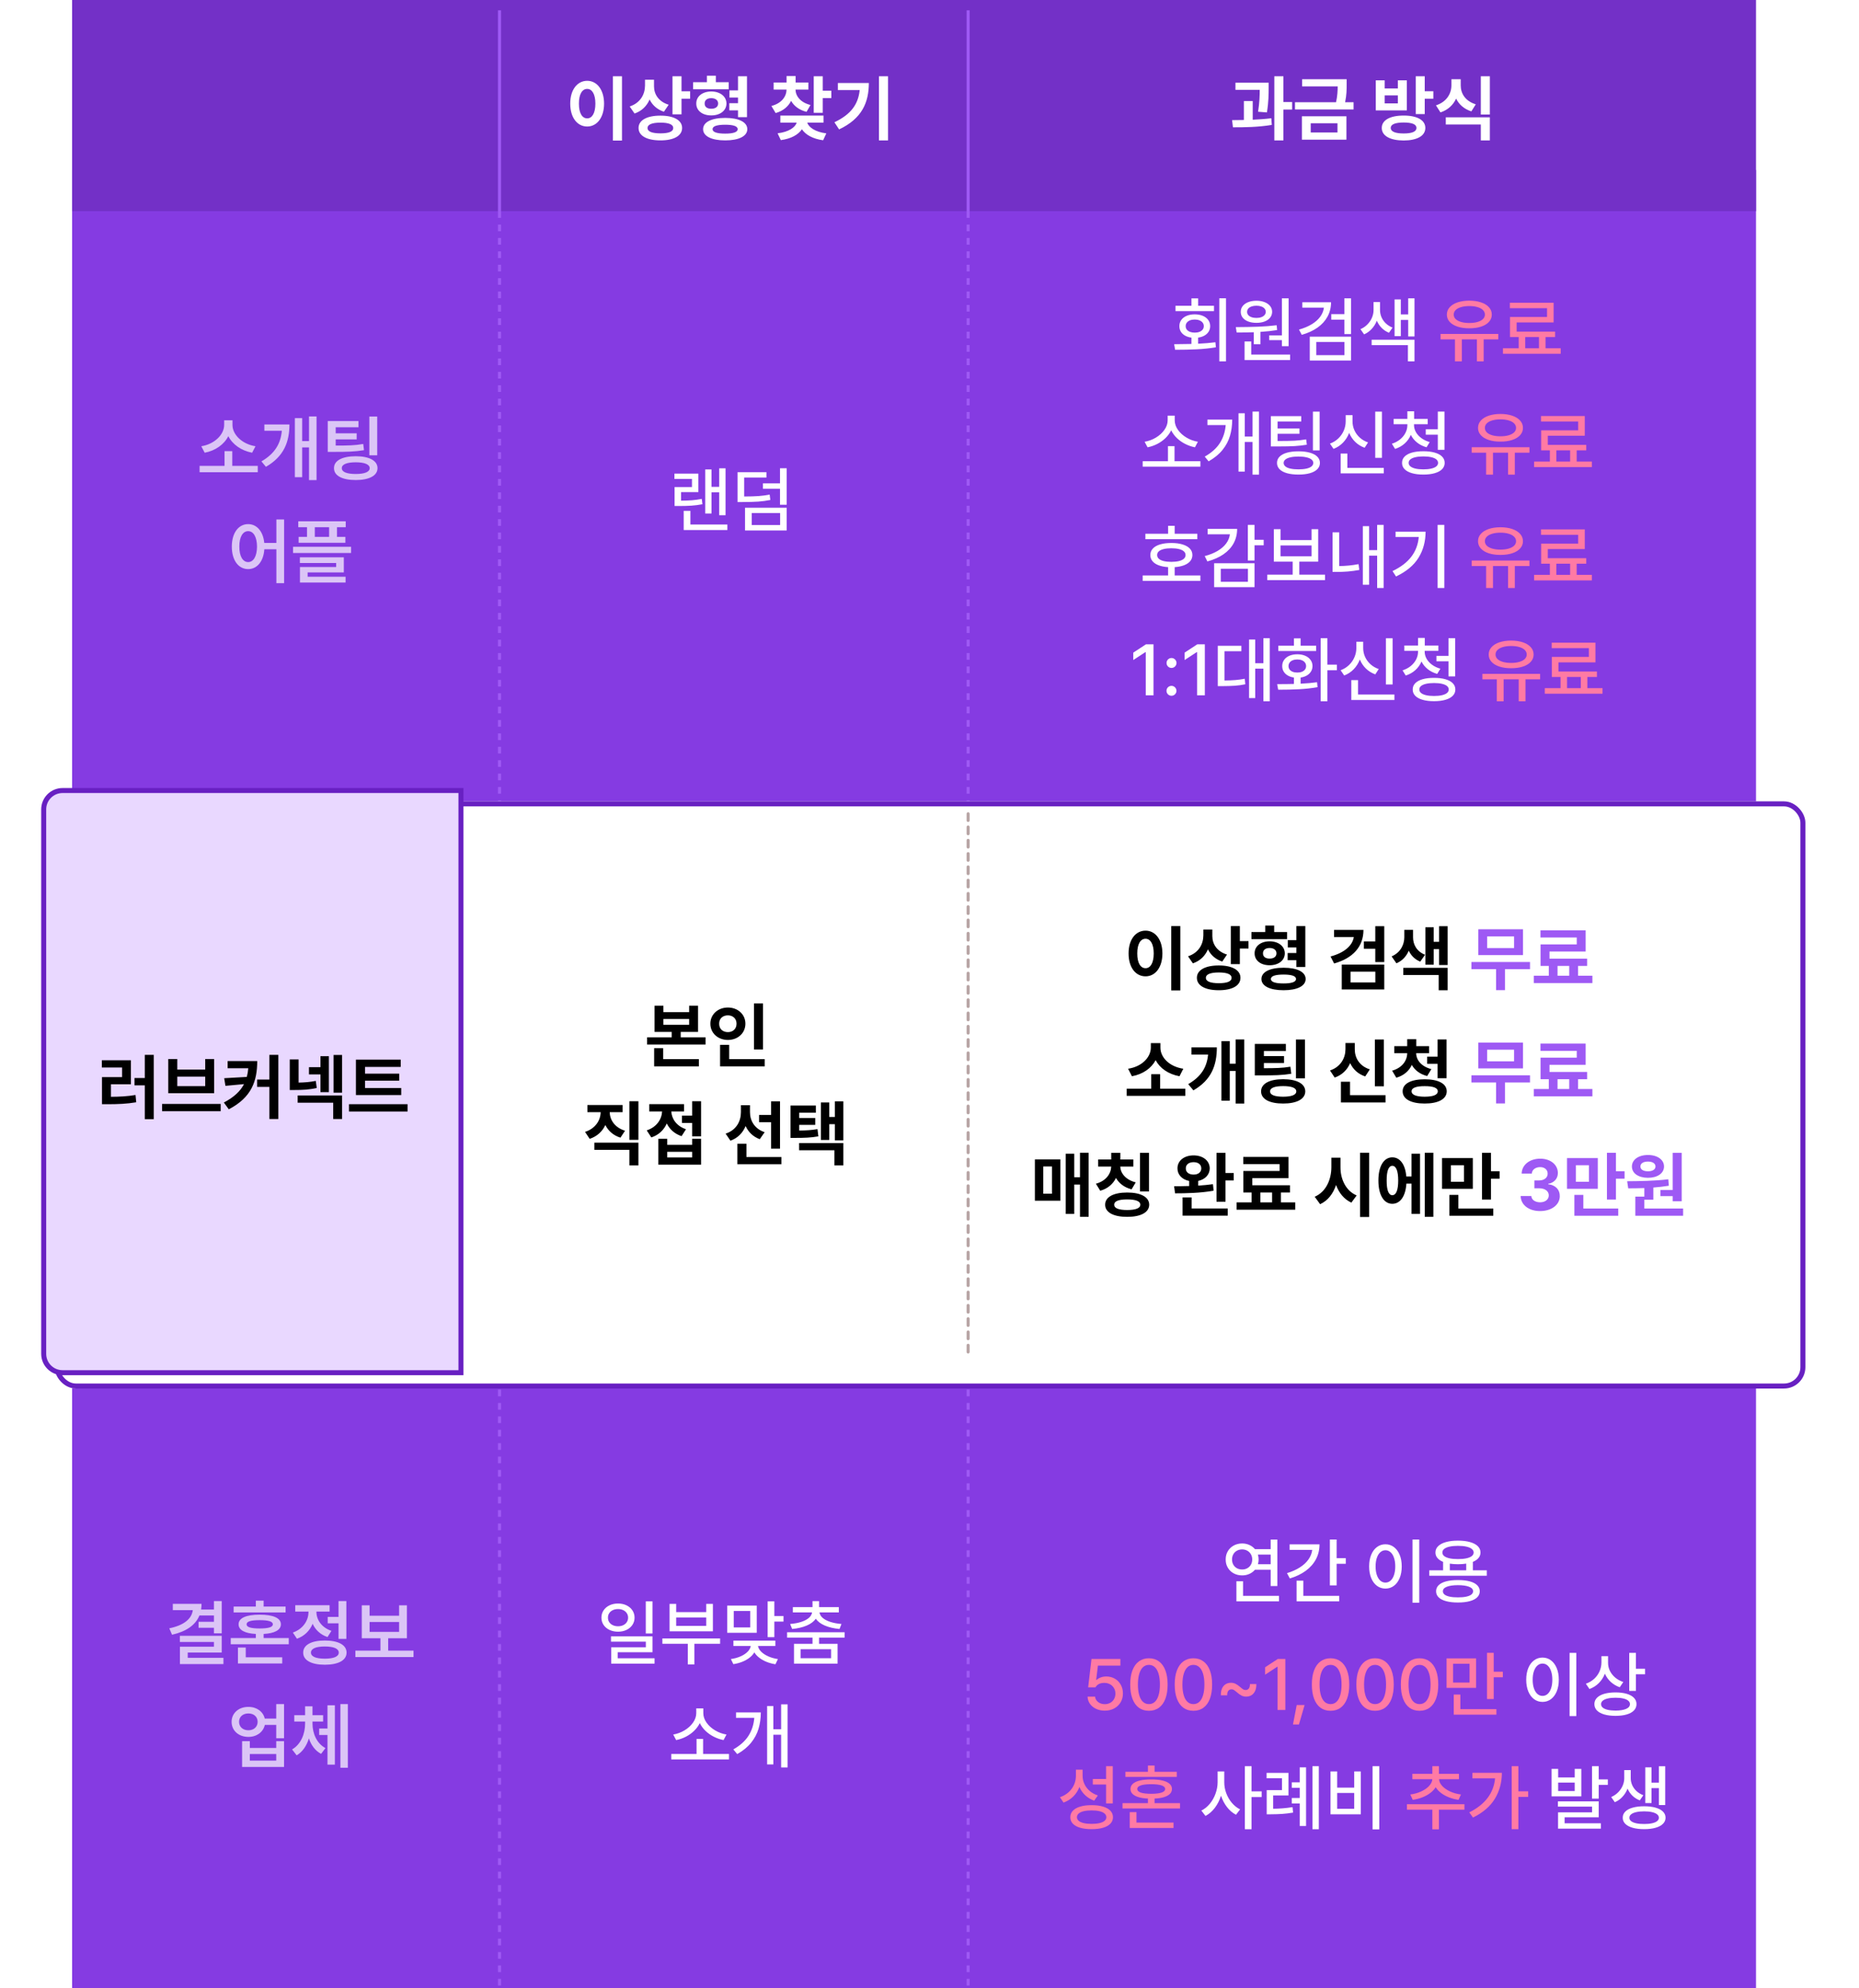 <svg width="361" height="386" viewBox="0 0 361 386" fill="none" xmlns="http://www.w3.org/2000/svg">
<rect x="14" y="33" width="327" height="353" fill="#853BE2"/>
<rect x="14" width="327" height="41" fill="#7330C7"/>
<path d="M140.892 100.032H139.664V95.59H138.165V99.704H136.952V91.147H138.165V94.521H139.664V90.92H140.892V100.032ZM130.967 91.95H135.617V95.546H132.253V97.209C133.062 97.203 133.772 97.175 134.385 97.127C135 97.076 135.63 96.987 136.275 96.861L136.405 97.901C135.677 98.036 134.97 98.128 134.283 98.176C133.597 98.221 132.772 98.244 131.808 98.244H130.996V94.56H134.375V92.989H130.967V91.95ZM132.77 99.186H134.066V101.845H141.249V102.909H132.77V99.186ZM148.834 92.728H144.507V96.397C145.651 96.394 146.584 96.367 147.306 96.315C148.028 96.263 148.747 96.165 149.462 96.02L149.593 97.069C148.819 97.227 148.038 97.333 147.248 97.388C146.462 97.443 145.43 97.472 144.154 97.475H143.221V91.674H148.834V92.728ZM144.676 98.577H152.764V102.996H144.676V98.577ZM151.493 101.937V99.612H145.977V101.937H151.493ZM148.147 93.845H151.468V90.91H152.764V97.997H151.468V94.903H148.147V93.845Z" fill="white"/>
<path d="M120.017 311.331C120.626 311.331 121.174 311.448 121.661 311.684C122.148 311.919 122.529 312.244 122.807 312.66C123.084 313.076 123.224 313.548 123.227 314.077C123.224 314.602 123.084 315.073 122.807 315.488C122.529 315.901 122.148 316.223 121.661 316.455C121.174 316.687 120.626 316.803 120.017 316.803C119.402 316.803 118.849 316.687 118.359 316.455C117.869 316.223 117.486 315.901 117.209 315.488C116.931 315.076 116.793 314.605 116.793 314.077C116.793 313.548 116.931 313.076 117.209 312.66C117.486 312.244 117.869 311.919 118.359 311.684C118.849 311.448 119.402 311.331 120.017 311.331ZM118.059 314.077C118.056 314.405 118.138 314.697 118.306 314.952C118.473 315.203 118.707 315.4 119.007 315.541C119.307 315.68 119.643 315.749 120.017 315.749C120.388 315.749 120.721 315.68 121.018 315.541C121.314 315.4 121.546 315.203 121.714 314.952C121.885 314.697 121.97 314.405 121.97 314.077C121.97 313.748 121.885 313.458 121.714 313.206C121.546 312.952 121.314 312.755 121.018 312.617C120.721 312.478 120.388 312.409 120.017 312.409C119.643 312.409 119.307 312.478 119.007 312.617C118.707 312.755 118.473 312.952 118.306 313.206C118.138 313.458 118.056 313.748 118.059 314.077ZM118.649 317.712H126.708V320.791H119.95V321.966H127.109V323.006H118.688V319.825H125.417V318.742H118.649V317.712ZM125.407 310.91H126.708V317.146H125.407V310.91ZM139.837 319.148H134.839V323.16H133.562V319.148H128.626V318.113H139.837V319.148ZM130.024 311.408H131.31V313.003H137.14V311.408H138.435V316.726H130.024V311.408ZM137.14 315.682V314.043H131.31V315.682H137.14ZM146.953 317.016H141.214V311.732H146.953V317.016ZM141.93 322.116C142.623 322.016 143.251 321.842 143.815 321.594C144.379 321.343 144.834 321.043 145.178 320.695C145.523 320.343 145.728 319.97 145.792 319.573H142.423V318.534H150.564V319.573H147.194C147.256 319.96 147.46 320.329 147.808 320.68C148.16 321.032 148.617 321.334 149.181 321.589C149.748 321.84 150.375 322.018 151.062 322.121L150.583 323.126C149.964 323.03 149.387 322.873 148.852 322.657C148.321 322.442 147.852 322.177 147.446 321.865C147.04 321.552 146.721 321.202 146.489 320.816C146.256 321.202 145.939 321.552 145.536 321.865C145.133 322.174 144.664 322.435 144.129 322.648C143.598 322.86 143.024 323.012 142.408 323.102L141.93 322.116ZM145.681 315.972V312.776H142.486V315.972H145.681ZM149.07 310.91H150.37V313.758H152.145V314.84H150.37V317.862H149.07V310.91ZM164.012 317.949H159.057V319.162H162.649V323.006H154.184V319.162H157.781V317.949H152.845V316.914H164.012V317.949ZM153.435 315.305C154.244 315.24 154.961 315.106 155.586 314.903C156.215 314.697 156.711 314.436 157.075 314.12C157.442 313.801 157.649 313.447 157.694 313.057H153.967V312.027H157.781V310.867H159.057V312.027H162.891V313.057H159.144C159.186 313.447 159.389 313.801 159.753 314.12C160.121 314.436 160.619 314.697 161.247 314.903C161.875 315.106 162.594 315.24 163.403 315.305L163.026 316.276C161.933 316.176 160.984 315.956 160.179 315.614C159.376 315.272 158.79 314.826 158.419 314.275C158.048 314.826 157.46 315.272 156.654 315.614C155.849 315.956 154.904 316.176 153.822 316.276L153.435 315.305ZM161.387 321.952V320.202H155.465V321.952H161.387ZM141.565 341.604H130.355V340.545H135.262V337.625H136.538V340.545H141.565V341.604ZM130.732 336.769C131.512 336.64 132.245 336.37 132.931 335.957C133.618 335.545 134.167 335.044 134.58 334.454C134.996 333.861 135.205 333.248 135.208 332.617V331.698H136.576V332.617C136.576 333.248 136.784 333.861 137.2 334.454C137.616 335.044 138.169 335.545 138.858 335.957C139.551 336.37 140.291 336.64 141.077 336.769L140.507 337.847C139.843 337.715 139.21 337.496 138.607 337.19C138.004 336.884 137.468 336.505 136.997 336.054C136.527 335.599 136.159 335.097 135.895 334.546C135.627 335.093 135.26 335.595 134.793 336.049C134.325 336.503 133.79 336.885 133.188 337.195C132.588 337.501 131.96 337.718 131.302 337.847L130.732 336.769ZM152.945 343.16H151.688V336.808H150.18V342.57H148.966V331.239H150.18V335.749H151.688V330.91H152.945V343.16ZM142.406 339.655C143.724 338.908 144.706 338.026 145.35 337.011C145.998 335.993 146.373 334.832 146.477 333.53H142.928V332.472H147.743C147.74 333.609 147.593 334.665 147.303 335.638C147.016 336.611 146.535 337.517 145.858 338.355C145.184 339.193 144.285 339.931 143.16 340.569L142.406 339.655Z" fill="white"/>
<path d="M97 41L97 386" stroke="#9E59F4" stroke-width="0.6" stroke-dasharray="1.3 1.3"/>
<path d="M188 41L188 386" stroke="#9E59F4" stroke-width="0.6" stroke-dasharray="1.3 1.3"/>
<path d="M188 2L188 41" stroke="#9E59F4" stroke-width="0.6"/>
<path d="M97 2L97 41" stroke="#9E59F4" stroke-width="0.6"/>
<path d="M238.074 70.16H236.779V57.91H238.074V70.16ZM228.009 66.829C229.331 66.823 230.451 66.807 231.369 66.781V65.553C230.896 65.492 230.481 65.361 230.127 65.162C229.772 64.959 229.498 64.701 229.305 64.388C229.115 64.072 229.021 63.718 229.025 63.325C229.021 62.87 229.144 62.471 229.392 62.126C229.64 61.778 229.99 61.508 230.441 61.318C230.892 61.128 231.411 61.033 231.998 61.033C232.587 61.033 233.11 61.128 233.564 61.318C234.022 61.508 234.376 61.778 234.628 62.126C234.879 62.471 235.005 62.87 235.005 63.325C235.005 63.715 234.908 64.066 234.715 64.379C234.524 64.691 234.252 64.949 233.898 65.152C233.546 65.352 233.135 65.484 232.665 65.548V66.733C233.915 66.675 235.034 66.581 236.02 66.452L236.116 67.429C234.908 67.629 233.659 67.759 232.37 67.82C231.081 67.882 229.689 67.912 228.193 67.912L228.009 66.829ZM228.266 59.37H231.369V57.934H232.67V59.37H235.744V60.41H228.266V59.37ZM230.248 63.325C230.244 63.579 230.317 63.802 230.465 63.992C230.614 64.182 230.82 64.329 231.084 64.432C231.352 64.531 231.656 64.582 231.998 64.582C232.346 64.582 232.654 64.531 232.921 64.432C233.189 64.329 233.396 64.182 233.545 63.992C233.693 63.802 233.767 63.579 233.767 63.325C233.767 63.067 233.693 62.841 233.545 62.648C233.396 62.454 233.189 62.305 232.921 62.198C232.654 62.092 232.346 62.039 231.998 62.039C231.656 62.039 231.352 62.092 231.084 62.198C230.82 62.305 230.614 62.454 230.465 62.648C230.317 62.841 230.244 63.067 230.248 63.325ZM250.237 67.211H248.932V66.037H246.466V65.118H248.932V57.92H250.237V67.211ZM239.983 63.513C241.601 63.504 243.04 63.476 244.3 63.431C245.564 63.386 246.769 63.291 247.916 63.146L248.003 64.084C247.024 64.245 245.946 64.362 244.769 64.436V66.829H243.474V64.509C242.633 64.541 241.679 64.557 240.612 64.557H240.148L239.983 63.513ZM240.941 60.545C240.941 60.12 241.068 59.744 241.322 59.419C241.58 59.093 241.94 58.84 242.4 58.66C242.865 58.479 243.396 58.389 243.996 58.389C244.586 58.389 245.109 58.479 245.567 58.66C246.028 58.84 246.387 59.093 246.645 59.419C246.903 59.744 247.033 60.12 247.037 60.545C247.033 60.974 246.903 61.351 246.645 61.676C246.39 61.998 246.033 62.246 245.572 62.421C245.114 62.595 244.589 62.682 243.996 62.682C243.393 62.682 242.86 62.595 242.396 62.421C241.935 62.246 241.577 61.998 241.322 61.676C241.068 61.354 240.941 60.977 240.941 60.545ZM241.68 66.302H242.976V68.845H250.527V69.909H241.68V66.302ZM242.173 60.545C242.173 60.783 242.249 60.993 242.4 61.173C242.552 61.351 242.765 61.488 243.039 61.584C243.316 61.681 243.635 61.729 243.996 61.729C244.344 61.729 244.653 61.681 244.924 61.584C245.195 61.488 245.407 61.351 245.562 61.173C245.717 60.993 245.796 60.783 245.799 60.545C245.796 60.306 245.717 60.097 245.562 59.916C245.407 59.736 245.193 59.597 244.919 59.501C244.648 59.404 244.341 59.356 243.996 59.356C243.635 59.356 243.316 59.404 243.039 59.501C242.765 59.597 242.552 59.736 242.4 59.916C242.249 60.097 242.173 60.306 242.173 60.545ZM258.479 58.684C258.475 59.709 258.247 60.637 257.792 61.468C257.341 62.3 256.692 63.014 255.844 63.61C254.996 64.206 253.978 64.672 252.789 65.007L252.252 63.992C253.196 63.727 254.015 63.386 254.708 62.967C255.404 62.548 255.954 62.066 256.356 61.521C256.763 60.974 257.007 60.379 257.091 59.738H252.9V58.684H258.479ZM254.345 65.37H262.356V69.996H254.345V65.37ZM261.07 68.957V66.399H255.612V68.957H261.07ZM258.522 60.995H261.06V57.92H262.356V64.862H261.06V62.068H258.522V60.995ZM267.987 60.216C267.987 60.684 268.081 61.138 268.268 61.579C268.454 62.018 268.73 62.414 269.094 62.769C269.462 63.123 269.903 63.402 270.419 63.605L269.727 64.606C269.176 64.383 268.701 64.071 268.301 63.668C267.905 63.265 267.594 62.799 267.368 62.271C267.133 62.864 266.804 63.391 266.382 63.852C265.963 64.312 265.467 64.668 264.893 64.92L264.187 63.91C264.722 63.678 265.182 63.362 265.565 62.962C265.949 62.562 266.239 62.124 266.435 61.647C266.632 61.167 266.73 60.69 266.73 60.216V58.65H267.987V60.216ZM266.358 65.959H274.683V70.16H273.402V67.013H266.358V65.959ZM270.815 58.137H272.024V61.043H273.455V57.92H274.683V65.326H273.455V62.121H272.024V65.258H270.815V58.137ZM233.107 90.604H221.897V89.545H226.804V86.625H228.08V89.545H233.107V90.604ZM222.274 85.769C223.054 85.64 223.787 85.37 224.473 84.957C225.16 84.545 225.709 84.043 226.122 83.454C226.538 82.861 226.747 82.248 226.75 81.617V80.698H228.118V81.617C228.118 82.248 228.326 82.861 228.742 83.454C229.158 84.043 229.711 84.545 230.4 84.957C231.093 85.37 231.833 85.64 232.619 85.769L232.049 86.847C231.385 86.715 230.752 86.496 230.149 86.19C229.546 85.884 229.01 85.505 228.539 85.054C228.069 84.599 227.701 84.097 227.437 83.546C227.169 84.094 226.802 84.595 226.335 85.049C225.867 85.504 225.332 85.885 224.73 86.195C224.13 86.501 223.502 86.719 222.844 86.847L222.274 85.769ZM244.487 92.16H243.23V85.808H241.722V91.57H240.508V80.239H241.722V84.749H243.23V79.91H244.487V92.16ZM233.948 88.655C235.266 87.908 236.248 87.026 236.892 86.011C237.54 84.993 237.915 83.832 238.019 82.53H234.47V81.472H239.285C239.282 82.609 239.135 83.665 238.845 84.638C238.558 85.611 238.077 86.517 237.4 87.355C236.726 88.193 235.827 88.931 234.702 89.569L233.948 88.655ZM252.69 81.839H248.097V83.193H252.342V84.222H248.097V85.62H248.489C249.691 85.62 250.664 85.6 251.409 85.561C252.153 85.52 252.898 85.434 253.642 85.305L253.778 86.345C252.985 86.474 252.19 86.562 251.394 86.611C250.598 86.656 249.585 86.678 248.354 86.678H247.807H246.792V80.8H252.69V81.839ZM247.981 89.879C247.981 89.408 248.147 89.004 248.479 88.665C248.811 88.327 249.29 88.069 249.915 87.892C250.544 87.714 251.29 87.626 252.153 87.626C253.004 87.626 253.742 87.714 254.367 87.892C254.993 88.069 255.473 88.327 255.808 88.665C256.146 89.004 256.316 89.408 256.316 89.879C256.316 90.352 256.146 90.758 255.808 91.097C255.473 91.438 254.993 91.698 254.367 91.875C253.745 92.052 253.007 92.141 252.153 92.141C251.286 92.141 250.54 92.052 249.915 91.875C249.29 91.698 248.811 91.44 248.479 91.102C248.147 90.763 247.981 90.355 247.981 89.879ZM249.272 89.879C249.272 90.143 249.385 90.37 249.611 90.56C249.836 90.747 250.165 90.889 250.597 90.986C251.029 91.082 251.547 91.13 252.153 91.13C252.75 91.13 253.262 91.082 253.691 90.986C254.122 90.889 254.453 90.747 254.682 90.56C254.91 90.37 255.025 90.143 255.025 89.879C255.025 89.621 254.91 89.4 254.682 89.216C254.453 89.029 254.122 88.887 253.691 88.791C253.259 88.691 252.746 88.641 252.153 88.641C251.547 88.641 251.029 88.691 250.597 88.791C250.165 88.887 249.836 89.029 249.611 89.216C249.385 89.4 249.272 89.621 249.272 89.879ZM254.957 79.92H256.258V87.452H254.957V79.92ZM268.357 88.892H267.057V79.92H268.357V88.892ZM258.263 86.132C258.889 85.9 259.432 85.563 259.892 85.121C260.353 84.68 260.706 84.172 260.951 83.599C261.196 83.025 261.319 82.429 261.319 81.81V80.602H262.648V81.81C262.645 82.406 262.764 82.977 263.006 83.521C263.247 84.063 263.595 84.541 264.05 84.957C264.508 85.373 265.046 85.687 265.665 85.9L264.997 86.934C264.298 86.68 263.692 86.304 263.18 85.808C262.667 85.308 262.273 84.722 261.995 84.048C261.721 84.77 261.323 85.4 260.801 85.939C260.282 86.477 259.668 86.881 258.959 87.152L258.263 86.132ZM260.342 88.051H261.647V90.845H268.715V91.909H260.342V88.051ZM274.588 82.526C274.588 83.002 274.712 83.462 274.96 83.903C275.212 84.345 275.568 84.735 276.029 85.073C276.49 85.408 277.026 85.661 277.638 85.832L277.02 86.843C276.317 86.646 275.703 86.338 275.178 85.919C274.656 85.5 274.253 85.005 273.969 84.435C273.699 85.076 273.301 85.634 272.775 86.108C272.25 86.582 271.628 86.933 270.909 87.162L270.29 86.156C270.9 85.96 271.431 85.677 271.886 85.31C272.34 84.939 272.688 84.514 272.93 84.034C273.175 83.554 273.297 83.051 273.297 82.526V82.366H270.634V81.332H273.297V79.857H274.607V81.332H277.247V82.366H274.588V82.526ZM272.263 89.869C272.26 89.395 272.424 88.989 272.756 88.651C273.088 88.312 273.563 88.054 274.182 87.877C274.804 87.7 275.544 87.611 276.401 87.611C277.255 87.611 277.991 87.7 278.61 87.877C279.232 88.054 279.709 88.312 280.041 88.651C280.376 88.989 280.544 89.395 280.544 89.869C280.544 90.346 280.376 90.754 280.041 91.092C279.709 91.433 279.232 91.693 278.61 91.87C277.988 92.051 277.252 92.141 276.401 92.141C275.547 92.141 274.809 92.051 274.187 91.87C273.565 91.693 273.088 91.433 272.756 91.092C272.424 90.754 272.26 90.346 272.263 89.869ZM273.549 89.869C273.545 90.13 273.657 90.355 273.882 90.546C274.108 90.736 274.435 90.881 274.864 90.981C275.295 91.081 275.808 91.13 276.401 91.13C276.997 91.13 277.51 91.081 277.938 90.981C278.367 90.881 278.694 90.737 278.92 90.55C279.145 90.36 279.258 90.133 279.258 89.869C279.258 89.605 279.145 89.379 278.92 89.192C278.694 89.005 278.367 88.863 277.938 88.767C277.513 88.667 277 88.617 276.401 88.617C275.805 88.617 275.292 88.667 274.864 88.767C274.435 88.863 274.108 89.005 273.882 89.192C273.657 89.379 273.545 89.605 273.549 89.869ZM276.87 83.343H279.21V79.91H280.505V87.331H279.21V84.401H276.87V83.343ZM232.508 104.69H222.424V103.631H226.833V102.089H228.109V103.631H232.508V104.69ZM221.897 111.724H226.833V110.114C226.117 110.069 225.5 109.946 224.981 109.747C224.462 109.547 224.066 109.279 223.792 108.944C223.518 108.606 223.383 108.211 223.386 107.76C223.383 107.273 223.545 106.854 223.874 106.503C224.203 106.151 224.673 105.884 225.286 105.7C225.901 105.517 226.628 105.425 227.466 105.425C228.297 105.425 229.019 105.518 229.632 105.705C230.247 105.889 230.721 106.156 231.053 106.508C231.385 106.859 231.551 107.276 231.551 107.76C231.551 108.208 231.412 108.601 231.135 108.939C230.858 109.274 230.461 109.542 229.946 109.742C229.43 109.942 228.818 110.066 228.109 110.114V111.724H233.107V112.787H221.897V111.724ZM224.706 107.76C224.706 108.043 224.813 108.285 225.029 108.485C225.245 108.681 225.56 108.831 225.972 108.934C226.388 109.034 226.886 109.086 227.466 109.089C228.043 109.086 228.536 109.034 228.945 108.934C229.358 108.831 229.674 108.681 229.893 108.485C230.115 108.285 230.226 108.043 230.226 107.76C230.226 107.479 230.115 107.242 229.893 107.049C229.674 106.852 229.358 106.704 228.945 106.604C228.533 106.501 228.04 106.45 227.466 106.45C226.886 106.45 226.389 106.501 225.977 106.604C225.564 106.704 225.249 106.852 225.029 107.049C224.813 107.242 224.706 107.479 224.706 107.76ZM243.621 104.801H245.396V105.874H243.621V108.833H242.321V101.91H243.621V104.801ZM233.943 107.968C234.91 107.713 235.745 107.378 236.447 106.962C237.153 106.543 237.708 106.061 238.11 105.517C238.513 104.972 238.755 104.379 238.836 103.738H234.509V102.684H240.242C240.239 103.718 240.01 104.653 239.556 105.488C239.101 106.319 238.442 107.031 237.579 107.624C236.718 108.217 235.679 108.677 234.461 109.002L233.943 107.968ZM235.771 109.355H243.621V113.996H235.771V109.355ZM242.336 112.956V110.423H237.061V112.956H242.336ZM257.307 112.642H246.096V111.569H251.027V109.055H247.372V102.747H248.673V104.859H254.686V102.747H255.977V109.055H252.313V111.569H257.307V112.642ZM254.686 108.001V105.903H248.673V108.001H254.686ZM268.686 114.16H267.429V107.89H265.868V113.532H264.649V102.162H265.868V106.812H267.429V101.91H268.686V114.16ZM258.766 103.356H260.066V109.906C260.692 109.896 261.311 109.863 261.923 109.805C262.538 109.747 263.17 109.655 263.818 109.529L263.963 110.66C263.173 110.802 262.422 110.902 261.71 110.96C261.001 111.018 260.284 111.047 259.559 111.047H258.766V103.356ZM280.476 114.16H279.171V101.91H280.476V114.16ZM270.411 110.878C272.016 110.114 273.234 109.184 274.066 108.088C274.901 106.989 275.382 105.715 275.511 104.265H271.006V103.23H276.836C276.83 105.128 276.374 106.812 275.468 108.282C274.565 109.751 273.109 110.966 271.098 111.927L270.411 110.878ZM224.002 135H222.494V126.608H222.436L220.072 128.15V126.714L222.533 125.099H224.002V135ZM227.493 135.092C227.316 135.092 227.152 135.048 227 134.961C226.852 134.874 226.734 134.757 226.647 134.608C226.56 134.46 226.518 134.299 226.521 134.125C226.518 133.951 226.56 133.79 226.647 133.642C226.734 133.493 226.852 133.376 227 133.289C227.152 133.202 227.316 133.158 227.493 133.158C227.664 133.158 227.824 133.202 227.972 133.289C228.12 133.376 228.238 133.493 228.325 133.642C228.415 133.79 228.46 133.951 228.46 134.125C228.46 134.299 228.415 134.46 228.325 134.608C228.238 134.757 228.12 134.874 227.972 134.961C227.824 135.048 227.664 135.092 227.493 135.092ZM227.503 129.687C227.326 129.687 227.161 129.644 227.01 129.557C226.861 129.47 226.744 129.352 226.657 129.204C226.57 129.055 226.528 128.894 226.531 128.72C226.528 128.546 226.57 128.385 226.657 128.237C226.744 128.089 226.861 127.971 227.01 127.884C227.161 127.797 227.326 127.753 227.503 127.753C227.674 127.753 227.833 127.797 227.981 127.884C228.13 127.971 228.247 128.089 228.334 128.237C228.425 128.385 228.47 128.546 228.47 128.72C228.47 128.894 228.425 129.055 228.334 129.204C228.247 129.352 228.13 129.47 227.981 129.557C227.833 129.644 227.674 129.687 227.503 129.687ZM233.969 135H232.461V126.608H232.403L230.039 128.15V126.714L232.499 125.099H233.969V135ZM246.573 136.16H245.34V129.827H243.754V135.532H242.555V124.162H243.754V128.769H245.34V123.91H246.573V136.16ZM236.479 125.385H241.061V126.439H237.779V132.119C238.582 132.112 239.282 132.085 239.882 132.037C240.485 131.988 241.097 131.904 241.719 131.785L241.825 132.858C241.139 133 240.464 133.094 239.8 133.139C239.136 133.184 238.3 133.21 237.291 133.216H236.479V125.385ZM257.768 129.044H259.605V130.132H257.768V136.16H256.463V123.91H257.768V129.044ZM248.013 132.829C249.292 132.829 250.378 132.817 251.271 132.791V131.548C250.81 131.481 250.407 131.347 250.062 131.147C249.721 130.944 249.456 130.688 249.27 130.378C249.083 130.066 248.991 129.715 248.994 129.325C248.991 128.87 249.112 128.471 249.357 128.126C249.601 127.778 249.946 127.509 250.391 127.318C250.836 127.128 251.348 127.033 251.928 127.033C252.502 127.033 253.011 127.128 253.456 127.318C253.901 127.509 254.247 127.778 254.495 128.126C254.747 128.471 254.874 128.87 254.877 129.325C254.874 129.715 254.776 130.066 254.582 130.378C254.392 130.691 254.123 130.949 253.775 131.152C253.43 131.352 253.029 131.484 252.571 131.548V132.742C253.783 132.684 254.847 132.589 255.762 132.457L255.854 133.419C254.677 133.625 253.472 133.759 252.238 133.82C251.007 133.882 249.664 133.912 248.211 133.912L248.013 132.829ZM248.24 125.365H251.271V123.944H252.571V125.365H255.588V126.4H248.24V125.365ZM250.217 129.325C250.217 129.582 250.288 129.806 250.43 129.997C250.572 130.183 250.771 130.328 251.029 130.432C251.287 130.532 251.587 130.581 251.928 130.581C252.267 130.581 252.563 130.532 252.818 130.432C253.076 130.328 253.276 130.182 253.417 129.992C253.559 129.802 253.63 129.579 253.63 129.325C253.63 129.067 253.559 128.841 253.417 128.648C253.276 128.451 253.076 128.301 252.818 128.198C252.563 128.092 252.267 128.039 251.928 128.039C251.587 128.039 251.287 128.092 251.029 128.198C250.771 128.301 250.572 128.451 250.43 128.648C250.288 128.841 250.217 129.067 250.217 129.325ZM270.429 132.892H269.128V123.92H270.429V132.892ZM260.335 130.132C260.96 129.9 261.503 129.563 261.964 129.122C262.425 128.68 262.778 128.172 263.022 127.599C263.267 127.025 263.39 126.429 263.39 125.81V124.602H264.719V125.81C264.716 126.406 264.835 126.977 265.077 127.521C265.319 128.063 265.667 128.541 266.121 128.957C266.579 129.373 267.117 129.687 267.736 129.9L267.069 130.934C266.369 130.68 265.763 130.304 265.251 129.808C264.739 129.308 264.344 128.722 264.067 128.048C263.793 128.77 263.395 129.4 262.873 129.939C262.354 130.477 261.74 130.881 261.031 131.152L260.335 130.132ZM262.413 132.051H263.719V134.845H270.786V135.909H262.413V132.051ZM276.659 126.526C276.659 127.003 276.783 127.462 277.032 127.903C277.283 128.345 277.639 128.735 278.1 129.073C278.561 129.408 279.097 129.661 279.71 129.832L279.091 130.843C278.388 130.646 277.774 130.338 277.249 129.919C276.727 129.5 276.324 129.006 276.041 128.435C275.77 129.076 275.372 129.634 274.847 130.108C274.321 130.581 273.699 130.933 272.98 131.162L272.362 130.156C272.971 129.959 273.503 129.677 273.957 129.31C274.411 128.939 274.759 128.514 275.001 128.034C275.246 127.554 275.369 127.051 275.369 126.526V126.366H272.705V125.331H275.369V123.857H276.679V125.331H279.318V126.366H276.659V126.526ZM274.334 133.869C274.331 133.395 274.495 132.989 274.827 132.651C275.159 132.312 275.634 132.054 276.253 131.877C276.875 131.7 277.615 131.611 278.472 131.611C279.326 131.611 280.063 131.7 280.681 131.877C281.303 132.054 281.78 132.312 282.112 132.651C282.448 132.989 282.615 133.395 282.615 133.869C282.615 134.346 282.448 134.753 282.112 135.092C281.78 135.433 281.303 135.693 280.681 135.87C280.059 136.051 279.323 136.141 278.472 136.141C277.618 136.141 276.88 136.051 276.258 135.87C275.636 135.693 275.159 135.433 274.827 135.092C274.495 134.753 274.331 134.346 274.334 133.869ZM275.62 133.869C275.617 134.13 275.728 134.355 275.954 134.546C276.179 134.736 276.506 134.881 276.935 134.981C277.367 135.081 277.879 135.131 278.472 135.131C279.068 135.131 279.581 135.081 280.009 134.981C280.438 134.881 280.765 134.737 280.991 134.55C281.216 134.36 281.329 134.133 281.329 133.869C281.329 133.605 281.216 133.379 280.991 133.192C280.765 133.005 280.438 132.863 280.009 132.767C279.584 132.667 279.072 132.617 278.472 132.617C277.876 132.617 277.364 132.667 276.935 132.767C276.506 132.863 276.179 133.005 275.954 133.192C275.728 133.379 275.617 133.605 275.62 133.869ZM278.941 127.343H281.281V123.91H282.576V131.331H281.281V128.401H278.941V127.343Z" fill="white"/>
<path d="M290.954 65.896H288.117V70.16H286.802V65.896H283.872V70.16H282.538V65.896H279.744V64.833H290.954V65.896ZM280.967 61.081C280.967 60.537 281.149 60.062 281.513 59.655C281.877 59.246 282.388 58.93 283.045 58.708C283.703 58.486 284.462 58.373 285.322 58.37C286.183 58.373 286.943 58.486 287.604 58.708C288.265 58.93 288.777 59.246 289.141 59.655C289.509 60.062 289.693 60.537 289.693 61.081C289.693 61.62 289.509 62.09 289.141 62.493C288.777 62.896 288.265 63.205 287.604 63.421C286.943 63.637 286.183 63.744 285.322 63.74C284.465 63.744 283.706 63.637 283.045 63.421C282.388 63.205 281.877 62.896 281.513 62.493C281.149 62.09 280.967 61.62 280.967 61.081ZM282.301 61.081C282.298 61.413 282.42 61.702 282.668 61.947C282.92 62.192 283.274 62.38 283.732 62.512C284.19 62.645 284.72 62.711 285.322 62.711C285.928 62.711 286.458 62.645 286.913 62.512C287.371 62.38 287.725 62.192 287.976 61.947C288.228 61.702 288.353 61.413 288.353 61.081C288.353 60.743 288.228 60.45 287.976 60.202C287.725 59.95 287.371 59.758 286.913 59.626C286.458 59.491 285.928 59.423 285.322 59.423C284.72 59.423 284.19 59.491 283.732 59.626C283.274 59.758 282.92 59.95 282.668 60.202C282.42 60.45 282.298 60.743 282.301 61.081ZM303.073 68.691H291.863V67.613H294.923V65.442H293.226V61.546H300.419V59.839H293.202V58.78H301.7V62.604H294.517V64.379H301.986V65.442H300.129V67.613H303.073V68.691ZM298.853 67.613V65.442H296.184V67.613H298.853ZM297.004 87.896H294.166V92.16H292.851V87.896H289.922V92.16H288.588V87.896H285.793V86.833H297.004V87.896ZM287.017 83.082C287.017 82.537 287.199 82.061 287.563 81.655C287.927 81.246 288.438 80.93 289.095 80.708C289.753 80.486 290.512 80.373 291.372 80.37C292.233 80.373 292.993 80.486 293.654 80.708C294.315 80.93 294.827 81.246 295.191 81.655C295.559 82.061 295.742 82.537 295.742 83.082C295.742 83.62 295.559 84.09 295.191 84.493C294.827 84.896 294.315 85.205 293.654 85.421C292.993 85.637 292.233 85.744 291.372 85.74C290.515 85.744 289.756 85.637 289.095 85.421C288.438 85.205 287.927 84.896 287.563 84.493C287.199 84.09 287.017 83.62 287.017 83.082ZM288.351 83.082C288.348 83.413 288.47 83.702 288.718 83.947C288.97 84.192 289.324 84.38 289.782 84.512C290.239 84.645 290.77 84.711 291.372 84.711C291.978 84.711 292.508 84.645 292.963 84.512C293.42 84.38 293.775 84.192 294.026 83.947C294.278 83.702 294.403 83.413 294.403 83.082C294.403 82.743 294.278 82.45 294.026 82.202C293.775 81.95 293.42 81.758 292.963 81.626C292.508 81.491 291.978 81.423 291.372 81.423C290.77 81.423 290.239 81.491 289.782 81.626C289.324 81.758 288.97 81.95 288.718 82.202C288.47 82.45 288.348 82.743 288.351 83.082ZM309.123 90.691H297.912V89.613H300.973V87.442H299.276V83.546H306.469V81.839H299.252V80.78H307.75V84.604H300.566V86.379H308.035V87.442H306.179V89.613H309.123V90.691ZM304.903 89.613V87.442H302.234V89.613H304.903ZM297.004 109.896H294.166V114.16H292.851V109.896H289.922V114.16H288.588V109.896H285.793V108.833H297.004V109.896ZM287.017 105.081C287.017 104.537 287.199 104.061 287.563 103.655C287.927 103.246 288.438 102.93 289.095 102.708C289.753 102.485 290.512 102.373 291.372 102.369C292.233 102.373 292.993 102.485 293.654 102.708C294.315 102.93 294.827 103.246 295.191 103.655C295.559 104.061 295.742 104.537 295.742 105.081C295.742 105.62 295.559 106.09 295.191 106.493C294.827 106.896 294.315 107.205 293.654 107.421C292.993 107.637 292.233 107.744 291.372 107.74C290.515 107.744 289.756 107.637 289.095 107.421C288.438 107.205 287.927 106.896 287.563 106.493C287.199 106.09 287.017 105.62 287.017 105.081ZM288.351 105.081C288.348 105.413 288.47 105.702 288.718 105.947C288.97 106.192 289.324 106.38 289.782 106.512C290.239 106.645 290.77 106.711 291.372 106.711C291.978 106.711 292.508 106.645 292.963 106.512C293.42 106.38 293.775 106.192 294.026 105.947C294.278 105.702 294.403 105.413 294.403 105.081C294.403 104.743 294.278 104.45 294.026 104.202C293.775 103.95 293.42 103.759 292.963 103.626C292.508 103.491 291.978 103.423 291.372 103.423C290.77 103.423 290.239 103.491 289.782 103.626C289.324 103.759 288.97 103.95 288.718 104.202C288.47 104.45 288.348 104.743 288.351 105.081ZM309.123 112.691H297.912V111.613H300.973V109.442H299.276V105.546H306.469V103.839H299.252V102.78H307.75V106.604H300.566V108.378H308.035V109.442H306.179V111.613H309.123V112.691ZM304.903 111.613V109.442H302.234V111.613H304.903ZM299.075 131.896H296.238V136.16H294.923V131.896H291.993V136.16H290.659V131.896H287.865V130.833H299.075V131.896ZM289.088 127.081C289.088 126.537 289.27 126.061 289.634 125.655C289.998 125.246 290.509 124.93 291.167 124.708C291.824 124.485 292.583 124.373 293.444 124.369C294.304 124.373 295.065 124.485 295.725 124.708C296.386 124.93 296.898 125.246 297.263 125.655C297.63 126.061 297.814 126.537 297.814 127.081C297.814 127.62 297.63 128.09 297.263 128.493C296.898 128.896 296.386 129.205 295.725 129.421C295.065 129.637 294.304 129.744 293.444 129.74C292.586 129.744 291.827 129.637 291.167 129.421C290.509 129.205 289.998 128.896 289.634 128.493C289.27 128.09 289.088 127.62 289.088 127.081ZM290.422 127.081C290.419 127.413 290.541 127.702 290.789 127.947C291.041 128.192 291.395 128.38 291.853 128.512C292.311 128.645 292.841 128.711 293.444 128.711C294.049 128.711 294.58 128.645 295.034 128.512C295.492 128.38 295.846 128.192 296.098 127.947C296.349 127.702 296.475 127.413 296.475 127.081C296.475 126.743 296.349 126.45 296.098 126.202C295.846 125.95 295.492 125.759 295.034 125.626C294.58 125.491 294.049 125.423 293.444 125.423C292.841 125.423 292.311 125.491 291.853 125.626C291.395 125.759 291.041 125.95 290.789 126.202C290.541 126.45 290.419 126.743 290.422 127.081ZM311.194 134.691H299.984V133.613H303.044V131.442H301.347V127.546H308.54V125.839H301.323V124.78H309.821V128.604H302.638V130.378H310.107V131.442H308.25V133.613H311.194V134.691ZM306.974 133.613V131.442H304.306V133.613H306.974Z" fill="#FF7AA4"/>
<path d="M248.047 307.941H246.752V304.769H243.701C243.411 305.117 243.05 305.388 242.618 305.581C242.19 305.775 241.724 305.872 241.221 305.872C240.612 305.872 240.063 305.739 239.573 305.475C239.086 305.211 238.704 304.843 238.427 304.373C238.15 303.902 238.013 303.371 238.016 302.778C238.013 302.185 238.15 301.653 238.427 301.182C238.704 300.709 239.086 300.34 239.573 300.075C240.063 299.808 240.612 299.672 241.221 299.669C241.721 299.672 242.185 299.771 242.613 299.964C243.042 300.157 243.403 300.427 243.696 300.771H246.752V298.92H248.047V307.941ZM239.249 302.778C239.249 303.158 239.333 303.496 239.5 303.793C239.668 304.089 239.901 304.32 240.201 304.484C240.501 304.645 240.841 304.726 241.221 304.726C241.589 304.726 241.921 304.644 242.217 304.479C242.514 304.315 242.746 304.086 242.913 303.793C243.084 303.496 243.169 303.158 243.169 302.778C243.169 302.401 243.084 302.065 242.913 301.772C242.746 301.476 242.514 301.245 242.217 301.081C241.921 300.913 241.589 300.828 241.221 300.825C240.841 300.828 240.501 300.912 240.201 301.076C239.901 301.24 239.668 301.471 239.5 301.767C239.333 302.061 239.249 302.397 239.249 302.778ZM240.095 307.012H241.39V309.845H248.371V310.909H240.095V307.012ZM244.272 301.83C244.365 302.146 244.412 302.462 244.412 302.778C244.412 303.097 244.367 303.406 244.276 303.706H246.752V301.83H244.272ZM259.562 302.531H261.336V303.619H259.562V307.815H258.247V298.91H259.562V302.531ZM249.922 305.432C250.876 305.145 251.705 304.777 252.407 304.329C253.113 303.881 253.67 303.369 254.08 302.792C254.492 302.212 254.74 301.588 254.824 300.921H250.435V299.843H256.236C256.236 300.9 256.005 301.864 255.545 302.734C255.087 303.601 254.426 304.35 253.563 304.982C252.702 305.61 251.672 306.105 250.473 306.466L249.922 305.432ZM251.784 306.901H253.089V309.845H260.069V310.909H251.784V306.901ZM275.602 311.184H274.296V298.91H275.602V311.184ZM265.875 304.126C265.875 303.266 266.009 302.512 266.276 301.864C266.547 301.213 266.922 300.712 267.403 300.36C267.883 300.006 268.429 299.829 269.041 299.829C269.651 299.829 270.194 300.006 270.671 300.36C271.151 300.715 271.526 301.218 271.797 301.869C272.068 302.517 272.203 303.269 272.203 304.126C272.203 304.99 272.068 305.747 271.797 306.398C271.526 307.049 271.151 307.552 270.671 307.907C270.194 308.258 269.651 308.434 269.041 308.434C268.429 308.434 267.883 308.258 267.403 307.907C266.922 307.552 266.547 307.049 266.276 306.398C266.009 305.747 265.875 304.99 265.875 304.126ZM267.127 304.126C267.127 304.765 267.208 305.32 267.369 305.794C267.53 306.268 267.754 306.632 268.041 306.887C268.331 307.141 268.664 307.269 269.041 307.269C269.419 307.269 269.75 307.141 270.037 306.887C270.324 306.632 270.547 306.268 270.704 305.794C270.866 305.32 270.946 304.765 270.946 304.126C270.946 303.491 270.866 302.939 270.704 302.468C270.547 301.994 270.324 301.63 270.037 301.376C269.75 301.121 269.419 300.992 269.041 300.989C268.664 300.992 268.331 301.123 268.041 301.381C267.754 301.635 267.53 301.999 267.369 302.473C267.208 302.944 267.127 303.495 267.127 304.126ZM288.721 305.939H277.554V304.885H280.232V303.242C279.752 303.048 279.385 302.799 279.13 302.492C278.875 302.186 278.748 301.832 278.748 301.429C278.748 300.949 278.925 300.536 279.28 300.191C279.634 299.846 280.14 299.582 280.798 299.398C281.455 299.215 282.232 299.123 283.128 299.123C284.021 299.123 284.794 299.215 285.448 299.398C286.106 299.582 286.612 299.846 286.966 300.191C287.321 300.536 287.498 300.949 287.498 301.429C287.498 301.832 287.371 302.186 287.116 302.492C286.862 302.799 286.494 303.05 286.014 303.247V304.885H288.721V305.939ZM278.874 308.951C278.874 308.487 279.041 308.092 279.377 307.767C279.715 307.441 280.202 307.195 280.836 307.027C281.475 306.859 282.237 306.777 283.123 306.78C284.003 306.777 284.759 306.859 285.39 307.027C286.025 307.195 286.51 307.441 286.845 307.767C287.184 308.092 287.355 308.487 287.358 308.951C287.355 309.418 287.184 309.815 286.845 310.14C286.51 310.466 286.025 310.712 285.39 310.88C284.759 311.051 284.003 311.136 283.123 311.136C282.237 311.136 281.475 311.051 280.836 310.88C280.202 310.712 279.715 310.466 279.377 310.14C279.041 309.815 278.874 309.418 278.874 308.951ZM280.097 301.429C280.094 301.7 280.211 301.932 280.45 302.125C280.691 302.315 281.04 302.46 281.494 302.56C281.948 302.657 282.493 302.705 283.128 302.705C283.76 302.705 284.303 302.657 284.757 302.56C285.215 302.46 285.564 302.315 285.806 302.125C286.048 301.932 286.169 301.7 286.169 301.429C286.169 301.158 286.046 300.926 285.801 300.733C285.56 300.536 285.21 300.388 284.752 300.288C284.298 300.185 283.756 300.133 283.128 300.133C282.496 300.133 281.952 300.185 281.494 300.288C281.04 300.388 280.691 300.536 280.45 300.733C280.211 300.926 280.094 301.158 280.097 301.429ZM280.194 308.951C280.19 309.206 280.303 309.423 280.532 309.604C280.761 309.781 281.094 309.915 281.533 310.005C281.974 310.098 282.504 310.143 283.123 310.14C283.739 310.143 284.266 310.098 284.704 310.005C285.142 309.915 285.477 309.781 285.709 309.604C285.941 309.423 286.059 309.206 286.062 308.951C286.059 308.574 285.801 308.284 285.289 308.081C284.776 307.878 284.054 307.773 283.123 307.767C282.182 307.773 281.457 307.878 280.948 308.081C280.442 308.284 280.19 308.574 280.194 308.951ZM284.723 304.885V303.585C284.246 303.662 283.714 303.701 283.128 303.701C282.557 303.701 282.027 303.664 281.537 303.59V304.885H284.723ZM306.103 333.184H304.798V320.91H306.103V333.184ZM296.377 326.126C296.377 325.266 296.511 324.512 296.778 323.864C297.049 323.213 297.424 322.712 297.905 322.36C298.385 322.006 298.931 321.829 299.543 321.829C300.153 321.829 300.696 322.006 301.173 322.36C301.653 322.715 302.028 323.218 302.299 323.869C302.57 324.517 302.705 325.269 302.705 326.126C302.705 326.99 302.57 327.747 302.299 328.398C302.028 329.049 301.653 329.552 301.173 329.907C300.696 330.258 300.153 330.434 299.543 330.434C298.931 330.434 298.385 330.258 297.905 329.907C297.424 329.552 297.049 329.049 296.778 328.398C296.511 327.747 296.377 326.99 296.377 326.126ZM297.629 326.126C297.629 326.765 297.71 327.32 297.871 327.794C298.032 328.268 298.256 328.632 298.543 328.887C298.833 329.141 299.166 329.269 299.543 329.269C299.92 329.269 300.252 329.141 300.539 328.887C300.826 328.632 301.048 328.268 301.206 327.794C301.368 327.32 301.448 326.765 301.448 326.126C301.448 325.491 301.368 324.939 301.206 324.468C301.048 323.994 300.826 323.63 300.539 323.376C300.252 323.121 299.92 322.992 299.543 322.989C299.166 322.992 298.833 323.123 298.543 323.381C298.256 323.635 298.032 323.999 297.871 324.473C297.71 324.944 297.629 325.495 297.629 326.126ZM312.271 322.873C312.271 323.408 312.391 323.92 312.629 324.41C312.871 324.9 313.214 325.334 313.659 325.711C314.107 326.088 314.631 326.375 315.23 326.571L314.539 327.591C313.875 327.356 313.295 327.011 312.798 326.557C312.305 326.102 311.923 325.569 311.653 324.956C311.385 325.653 310.995 326.259 310.483 326.774C309.974 327.287 309.366 327.673 308.66 327.934L307.959 326.905C308.585 326.682 309.124 326.363 309.579 325.948C310.033 325.529 310.38 325.045 310.618 324.497C310.86 323.949 310.982 323.371 310.986 322.762V321.548H312.271V322.873ZM309.613 330.859C309.613 330.389 309.777 329.984 310.106 329.646C310.438 329.304 310.911 329.043 311.527 328.863C312.146 328.682 312.877 328.592 313.722 328.592C314.56 328.592 315.283 328.682 315.892 328.863C316.505 329.043 316.974 329.304 317.299 329.646C317.628 329.984 317.792 330.389 317.792 330.859C317.792 331.339 317.628 331.75 317.299 332.092C316.974 332.433 316.506 332.693 315.897 332.87C315.288 333.051 314.563 333.141 313.722 333.141C312.874 333.141 312.143 333.051 311.527 332.87C310.911 332.693 310.438 332.433 310.106 332.092C309.777 331.75 309.613 331.339 309.613 330.859ZM310.913 330.859C310.91 331.127 311.018 331.354 311.237 331.541C311.459 331.728 311.782 331.871 312.204 331.971C312.626 332.068 313.132 332.118 313.722 332.121C314.611 332.114 315.299 332.003 315.786 331.787C316.276 331.571 316.521 331.262 316.521 330.859C316.521 330.601 316.41 330.381 316.187 330.197C315.968 330.01 315.647 329.868 315.225 329.771C314.806 329.672 314.305 329.622 313.722 329.622C313.135 329.622 312.631 329.672 312.209 329.771C311.786 329.868 311.464 330.01 311.242 330.197C311.019 330.381 310.91 330.601 310.913 330.859ZM316.381 320.91H317.681V323.994H319.455V325.077H317.681V328.302H316.381V320.91ZM237.741 346.028C237.738 346.744 237.865 347.451 238.123 348.151C238.384 348.85 238.748 349.477 239.215 350.031C239.686 350.585 240.219 351.009 240.815 351.302L240.018 352.342C239.357 352 238.775 351.506 238.273 350.858C237.77 350.21 237.382 349.472 237.108 348.644C236.83 349.527 236.431 350.313 235.909 351.003C235.387 351.692 234.782 352.216 234.096 352.574L233.289 351.53C233.904 351.233 234.45 350.797 234.927 350.22C235.408 349.64 235.78 348.982 236.044 348.247C236.312 347.512 236.447 346.773 236.45 346.028V343.93H237.741V346.028ZM241.739 342.91H243.039V347.798H245.002V348.905H243.039V355.16H241.739V342.91ZM250.208 348.605H247.235V351.177C247.883 351.17 248.506 351.143 249.106 351.095C249.708 351.046 250.34 350.969 251.001 350.863L251.102 351.926C250.355 352.052 249.647 352.137 248.98 352.182C248.316 352.227 247.581 352.252 246.776 352.255H245.983V347.566H248.951V345.26H245.963V344.211H250.208V348.605ZM250.856 349.093H252.393V347.106H250.856V346.052H252.393V343.142H253.626V354.532H252.393V350.152H250.856V349.093ZM254.868 342.91H256.101V355.16H254.868V342.91ZM267.843 355.184H266.537V342.91H267.843V355.184ZM258.372 343.93H259.668V347.077H262.975V343.93H264.256V352.255H258.372V343.93ZM262.975 351.182V348.107H259.668V351.182H262.975ZM302.58 345.095H305.79V343.437H307.076V348.774H301.299V343.437H302.58V345.095ZM302.532 349.746H310.455V352.835H303.837V354H310.871V355.044H302.561V351.873H309.165V350.771H302.532V349.746ZM305.79 347.74V346.096H302.58V347.74H305.79ZM309.155 342.91H310.455V345.477H312.23V346.541H310.455V349.214H309.155V342.91ZM316.672 345.265C316.672 345.716 316.767 346.157 316.957 346.589C317.147 347.018 317.426 347.404 317.793 347.749C318.164 348.091 318.607 348.358 319.123 348.552L318.431 349.552C317.877 349.34 317.398 349.037 316.996 348.644C316.596 348.25 316.283 347.794 316.058 347.276C315.826 347.865 315.499 348.391 315.076 348.852C314.657 349.312 314.16 349.665 313.583 349.91L312.877 348.905C313.409 348.673 313.866 348.36 314.25 347.967C314.633 347.57 314.923 347.137 315.12 346.666C315.317 346.196 315.415 345.729 315.415 345.265V343.674H316.672V345.265ZM315.12 352.922C315.117 352.461 315.283 352.063 315.618 351.728C315.953 351.393 316.433 351.138 317.058 350.964C317.684 350.787 318.423 350.698 319.277 350.698C320.125 350.698 320.861 350.787 321.487 350.964C322.112 351.138 322.592 351.393 322.927 351.728C323.266 352.063 323.435 352.461 323.435 352.922C323.435 353.38 323.266 353.774 322.927 354.106C322.589 354.442 322.107 354.698 321.482 354.875C320.86 355.052 320.125 355.141 319.277 355.141C318.427 355.141 317.687 355.052 317.058 354.875C316.433 354.698 315.953 354.443 315.618 354.111C315.283 353.779 315.117 353.383 315.12 352.922ZM316.411 352.922C316.407 353.18 316.52 353.401 316.749 353.584C316.978 353.768 317.308 353.907 317.74 354C318.172 354.097 318.684 354.143 319.277 354.14C319.864 354.143 320.372 354.097 320.8 354C321.232 353.907 321.562 353.768 321.791 353.584C322.023 353.401 322.139 353.18 322.139 352.922C322.139 352.664 322.023 352.443 321.791 352.26C321.562 352.073 321.232 351.931 320.8 351.834C320.372 351.734 319.864 351.684 319.277 351.684C318.684 351.684 318.172 351.734 317.74 351.834C317.308 351.931 316.978 352.073 316.749 352.26C316.52 352.443 316.407 352.664 316.411 352.922ZM319.5 343.147H320.708V346.11H322.139V342.92H323.367V350.461H322.139V347.179H320.708V350.07H319.5V343.147Z" fill="white"/>
<path d="M214.543 332.135C213.925 332.135 213.364 332.019 212.861 331.787C212.358 331.552 211.959 331.228 211.662 330.816C211.369 330.4 211.213 329.933 211.193 329.414H212.658C212.681 329.691 212.777 329.941 212.948 330.163C213.122 330.385 213.348 330.559 213.625 330.685C213.905 330.811 214.211 330.874 214.543 330.874C214.936 330.874 215.289 330.787 215.602 330.613C215.918 330.435 216.163 330.192 216.337 329.883C216.514 329.57 216.603 329.219 216.603 328.829C216.603 328.429 216.509 328.071 216.322 327.756C216.139 327.436 215.884 327.188 215.558 327.011C215.233 326.831 214.866 326.74 214.456 326.74C213.628 326.74 213.051 327.03 212.726 327.61H211.309L211.957 322.099H217.565V323.39H213.204L212.866 326.155H212.963C213.175 325.956 213.446 325.796 213.775 325.677C214.107 325.558 214.456 325.498 214.824 325.498C215.439 325.498 215.994 325.64 216.487 325.923C216.98 326.204 217.365 326.595 217.642 327.098C217.922 327.598 218.063 328.163 218.063 328.795C218.063 329.436 217.913 330.01 217.613 330.516C217.313 331.022 216.896 331.418 216.361 331.705C215.826 331.992 215.22 332.135 214.543 332.135ZM223.106 332.16C222.345 332.16 221.693 331.96 221.148 331.56C220.607 331.16 220.193 330.579 219.906 329.815C219.619 329.048 219.476 328.128 219.476 327.055C219.476 325.988 219.619 325.074 219.906 324.314C220.196 323.55 220.613 322.968 221.158 322.568C221.703 322.166 222.352 321.964 223.106 321.964C223.86 321.964 224.51 322.166 225.054 322.568C225.602 322.968 226.019 323.55 226.306 324.314C226.596 325.074 226.741 325.988 226.741 327.055C226.741 328.128 226.598 329.048 226.311 329.815C226.024 330.579 225.609 331.16 225.064 331.56C224.519 331.96 223.867 332.16 223.106 332.16ZM220.974 327.055C220.974 327.87 221.058 328.563 221.226 329.133C221.393 329.701 221.636 330.131 221.955 330.424C222.278 330.717 222.661 330.864 223.106 330.864C223.554 330.864 223.938 330.717 224.257 330.424C224.576 330.131 224.819 329.701 224.987 329.133C225.157 328.563 225.243 327.87 225.243 327.055C225.243 326.242 225.157 325.551 224.987 324.981C224.816 324.41 224.571 323.978 224.252 323.685C223.933 323.392 223.551 323.245 223.106 323.245C222.665 323.245 222.284 323.392 221.965 323.685C221.646 323.978 221.401 324.41 221.23 324.981C221.06 325.551 220.974 326.242 220.974 327.055ZM231.747 332.16C230.986 332.16 230.333 331.96 229.789 331.56C229.247 331.16 228.833 330.579 228.546 329.815C228.26 329.048 228.116 328.128 228.116 327.055C228.116 325.988 228.26 325.074 228.546 324.314C228.836 323.55 229.254 322.968 229.798 322.568C230.343 322.166 230.993 321.964 231.747 321.964C232.501 321.964 233.15 322.166 233.695 322.568C234.243 322.968 234.66 323.55 234.947 324.314C235.237 325.074 235.382 325.988 235.382 327.055C235.382 328.128 235.239 329.048 234.952 329.815C234.665 330.579 234.249 331.16 233.705 331.56C233.16 331.96 232.507 332.16 231.747 332.16ZM229.615 327.055C229.615 327.87 229.699 328.563 229.866 329.133C230.034 329.701 230.277 330.131 230.596 330.424C230.918 330.717 231.302 330.864 231.747 330.864C232.195 330.864 232.578 330.717 232.897 330.424C233.216 330.131 233.46 329.701 233.627 329.133C233.798 328.563 233.883 327.87 233.883 327.055C233.883 326.242 233.798 325.551 233.627 324.981C233.456 324.41 233.211 323.978 232.892 323.685C232.573 323.392 232.191 323.245 231.747 323.245C231.305 323.245 230.925 323.392 230.606 323.685C230.287 323.978 230.042 324.41 229.871 324.981C229.7 325.551 229.615 326.242 229.615 327.055ZM237.081 329.153C237.068 328.614 237.147 328.163 237.318 327.799C237.492 327.432 237.728 327.161 238.028 326.987C238.328 326.81 238.668 326.721 239.048 326.721C239.364 326.721 239.657 326.787 239.928 326.919C240.199 327.048 240.516 327.27 240.88 327.586C241.119 327.796 241.304 327.939 241.436 328.017C241.572 328.091 241.72 328.128 241.881 328.128C242.149 328.128 242.358 328.029 242.51 327.833C242.664 327.633 242.737 327.345 242.727 326.968H243.965C243.978 327.506 243.897 327.959 243.723 328.326C243.549 328.69 243.31 328.962 243.007 329.143C242.705 329.32 242.365 329.409 241.987 329.409C241.672 329.409 241.377 329.343 241.103 329.211C240.832 329.075 240.516 328.85 240.155 328.534C239.904 328.321 239.714 328.178 239.585 328.104C239.459 328.029 239.317 327.992 239.159 327.992C238.892 327.992 238.681 328.087 238.526 328.278C238.371 328.465 238.299 328.756 238.309 329.153H237.081ZM249.602 332H248.094V323.608H248.036L245.672 325.15V323.714L248.132 322.099H249.602V332ZM252.242 334.818H251.082L251.812 331.038H253.34L252.242 334.818ZM258.379 332.16C257.619 332.16 256.966 331.96 256.422 331.56C255.88 331.16 255.466 330.579 255.179 329.815C254.892 329.048 254.749 328.128 254.749 327.055C254.749 325.988 254.892 325.074 255.179 324.314C255.469 323.55 255.887 322.968 256.431 322.568C256.976 322.166 257.625 321.964 258.379 321.964C259.134 321.964 259.783 322.166 260.328 322.568C260.876 322.968 261.293 323.55 261.58 324.314C261.87 325.074 262.015 325.988 262.015 327.055C262.015 328.128 261.871 329.048 261.585 329.815C261.298 330.579 260.882 331.16 260.337 331.56C259.793 331.96 259.14 332.16 258.379 332.16ZM256.248 327.055C256.248 327.87 256.331 328.563 256.499 329.133C256.667 329.701 256.91 330.131 257.229 330.424C257.551 330.717 257.935 330.864 258.379 330.864C258.827 330.864 259.211 330.717 259.53 330.424C259.849 330.131 260.092 329.701 260.26 329.133C260.431 328.563 260.516 327.87 260.516 327.055C260.516 326.242 260.431 325.551 260.26 324.981C260.089 324.41 259.844 323.978 259.525 323.685C259.206 323.392 258.824 323.245 258.379 323.245C257.938 323.245 257.558 323.392 257.239 323.685C256.92 323.978 256.675 324.41 256.504 324.981C256.333 325.551 256.248 326.242 256.248 327.055ZM267.02 332.16C266.26 332.16 265.607 331.96 265.062 331.56C264.521 331.16 264.107 330.579 263.82 329.815C263.533 329.048 263.39 328.128 263.39 327.055C263.39 325.988 263.533 325.074 263.82 324.314C264.11 323.55 264.527 322.968 265.072 322.568C265.617 322.166 266.266 321.964 267.02 321.964C267.774 321.964 268.424 322.166 268.968 322.568C269.516 322.968 269.934 323.55 270.22 324.314C270.51 325.074 270.655 325.988 270.655 327.055C270.655 328.128 270.512 329.048 270.225 329.815C269.938 330.579 269.523 331.16 268.978 331.56C268.433 331.96 267.781 332.16 267.02 332.16ZM264.888 327.055C264.888 327.87 264.972 328.563 265.14 329.133C265.307 329.701 265.551 330.131 265.87 330.424C266.192 330.717 266.575 330.864 267.02 330.864C267.468 330.864 267.852 330.717 268.171 330.424C268.49 330.131 268.733 329.701 268.901 329.133C269.071 328.563 269.157 327.87 269.157 327.055C269.157 326.242 269.071 325.551 268.901 324.981C268.73 324.41 268.485 323.978 268.166 323.685C267.847 323.392 267.465 323.245 267.02 323.245C266.579 323.245 266.198 323.392 265.879 323.685C265.56 323.978 265.315 324.41 265.144 324.981C264.974 325.551 264.888 326.242 264.888 327.055ZM275.661 332.16C274.9 332.16 274.248 331.96 273.703 331.56C273.161 331.16 272.747 330.579 272.46 329.815C272.174 329.048 272.03 328.128 272.03 327.055C272.03 325.988 272.174 325.074 272.46 324.314C272.751 323.55 273.168 322.968 273.713 322.568C274.257 322.166 274.907 321.964 275.661 321.964C276.415 321.964 277.064 322.166 277.609 322.568C278.157 322.968 278.574 323.55 278.861 324.314C279.151 325.074 279.296 325.988 279.296 327.055C279.296 328.128 279.153 329.048 278.866 329.815C278.579 330.579 278.163 331.16 277.619 331.56C277.074 331.96 276.421 332.16 275.661 332.16ZM273.529 327.055C273.529 327.87 273.613 328.563 273.78 329.133C273.948 329.701 274.191 330.131 274.51 330.424C274.832 330.717 275.216 330.864 275.661 330.864C276.109 330.864 276.492 330.717 276.811 330.424C277.13 330.131 277.374 329.701 277.541 329.133C277.712 328.563 277.797 327.87 277.797 327.055C277.797 326.242 277.712 325.551 277.541 324.981C277.37 324.41 277.126 323.978 276.806 323.685C276.487 323.392 276.105 323.245 275.661 323.245C275.219 323.245 274.839 323.392 274.52 323.685C274.201 323.978 273.956 324.41 273.785 324.981C273.614 325.551 273.529 326.242 273.529 327.055ZM286.646 327.712H280.908V321.988H286.646V327.712ZM285.375 326.677V323.037H282.179V326.677H285.375ZM282.3 329.012H283.591V331.845H290.586V332.909H282.3V329.012ZM288.763 320.905H290.064V324.57H291.838V325.653H290.064V329.873H288.763V320.905ZM210.23 344.752C210.227 345.319 210.343 345.859 210.578 346.372C210.817 346.884 211.158 347.334 211.603 347.72C212.051 348.104 212.58 348.395 213.189 348.595L212.483 349.61C211.812 349.369 211.232 349.021 210.742 348.566C210.256 348.109 209.879 347.57 209.611 346.952C209.344 347.661 208.946 348.278 208.417 348.803C207.892 349.325 207.262 349.718 206.527 349.983L205.831 348.939C206.472 348.719 207.025 348.404 207.489 347.991C207.956 347.575 208.312 347.093 208.557 346.546C208.806 345.998 208.931 345.418 208.934 344.805V343.592H210.23V344.752ZM207.847 352.825C207.844 352.335 208.008 351.915 208.34 351.564C208.672 351.212 209.149 350.945 209.771 350.761C210.393 350.574 211.131 350.481 211.985 350.481C212.839 350.481 213.575 350.574 214.194 350.761C214.816 350.945 215.293 351.212 215.625 351.564C215.96 351.915 216.128 352.335 216.128 352.825C216.128 353.312 215.96 353.729 215.625 354.077C215.293 354.425 214.816 354.69 214.194 354.87C213.575 355.051 212.839 355.141 211.985 355.141C211.128 355.141 210.388 355.051 209.766 354.87C209.144 354.69 208.667 354.425 208.335 354.077C208.006 353.729 207.844 353.312 207.847 352.825ZM209.133 352.825C209.129 353.096 209.241 353.328 209.466 353.521C209.692 353.715 210.019 353.863 210.448 353.966C210.876 354.066 211.389 354.116 211.985 354.116C212.578 354.116 213.089 354.066 213.517 353.966C213.946 353.863 214.273 353.715 214.499 353.521C214.728 353.328 214.842 353.096 214.842 352.825C214.842 352.545 214.728 352.306 214.499 352.11C214.273 351.91 213.946 351.759 213.517 351.655C213.092 351.552 212.581 351.501 211.985 351.501C211.389 351.501 210.876 351.552 210.448 351.655C210.019 351.759 209.692 351.91 209.466 352.11C209.241 352.306 209.129 352.545 209.133 352.825ZM212.212 345.405H214.794V342.91H216.089V350.142H214.794V346.473H212.212V345.405ZM229.146 351.119H217.979V350.089H222.915V349.204C222.196 349.172 221.584 349.079 221.078 348.924C220.572 348.769 220.186 348.56 219.922 348.296C219.661 348.028 219.531 347.711 219.531 347.343C219.531 346.94 219.687 346.6 220 346.323C220.312 346.046 220.768 345.837 221.368 345.695C221.97 345.553 222.699 345.484 223.553 345.487C224.404 345.484 225.129 345.553 225.728 345.695C226.331 345.837 226.79 346.046 227.106 346.323C227.422 346.6 227.58 346.94 227.58 347.343C227.58 347.711 227.448 348.028 227.183 348.296C226.922 348.56 226.539 348.769 226.033 348.924C225.53 349.079 224.921 349.172 224.205 349.204V350.089H229.146V351.119ZM218.544 344.008H222.915V342.789H224.205V344.008H228.518V345.003H218.544V344.008ZM219.386 351.834H220.691V353.865H227.889V354.909H219.386V351.834ZM220.85 347.343C220.847 347.649 221.073 347.881 221.527 348.039C221.985 348.194 222.66 348.273 223.553 348.276C224.442 348.273 225.116 348.194 225.573 348.039C226.031 347.881 226.26 347.649 226.26 347.343C226.26 347.037 226.029 346.805 225.569 346.647C225.111 346.489 224.439 346.41 223.553 346.41C222.663 346.41 221.99 346.489 221.532 346.647C221.074 346.805 220.847 347.037 220.85 347.343ZM284.38 351.365H279.425V355.18H278.149V351.365H273.213V350.292H284.38V351.365ZM273.866 348.412C274.63 348.315 275.332 348.118 275.974 347.822C276.618 347.525 277.134 347.168 277.521 346.749C277.91 346.326 278.118 345.89 278.144 345.439H274.267V344.394H278.149V342.91H279.425V344.394H283.317V345.439H279.445C279.467 345.89 279.67 346.326 280.054 346.749C280.437 347.168 280.95 347.525 281.591 347.822C282.236 348.118 282.94 348.315 283.704 348.412L283.23 349.446C282.579 349.356 281.965 349.198 281.388 348.972C280.811 348.747 280.3 348.466 279.855 348.131C279.411 347.793 279.058 347.416 278.797 347C278.533 347.419 278.176 347.796 277.728 348.131C277.284 348.466 276.771 348.747 276.191 348.972C275.614 349.198 274.997 349.356 274.34 349.446L273.866 348.412ZM294.856 347.793H296.755V348.881H294.856V355.146H293.555V342.91H294.856V347.793ZM285.318 351.883C288.383 350.355 290.054 348.154 290.331 345.279H285.932V344.206H291.651C291.644 346.069 291.191 347.744 290.292 349.233C289.393 350.719 287.976 351.937 286.043 352.888L285.318 351.883Z" fill="#FF7AA4"/>
<path d="M120.785 14.809V27.291H119.021V14.809H120.785ZM110.735 20.117C110.73 17.41 112.122 15.688 114.027 15.688C115.907 15.688 117.3 17.41 117.305 20.117C117.3 22.853 115.907 24.564 114.027 24.564C112.122 24.564 110.73 22.853 110.735 20.117ZM112.422 20.117C112.412 21.978 113.06 22.983 114.027 22.983C114.974 22.983 115.617 21.978 115.617 20.117C115.617 18.275 114.974 17.265 114.027 17.265C113.06 17.265 112.412 18.275 112.422 20.117ZM127.002 16.771C127.002 18.28 127.881 19.73 129.849 20.334L128.926 21.693C127.601 21.258 126.682 20.407 126.146 19.319C125.609 20.571 124.642 21.557 123.221 22.041L122.283 20.673C124.357 19.977 125.247 18.318 125.256 16.602V15.476H127.002V16.771ZM123.999 24.845C123.995 23.341 125.638 22.447 128.258 22.452C130.84 22.447 132.459 23.341 132.459 24.845C132.459 26.377 130.84 27.262 128.258 27.257C125.638 27.262 123.995 26.377 123.999 24.845ZM125.745 24.845C125.74 25.555 126.629 25.889 128.258 25.894C129.878 25.889 130.738 25.555 130.738 24.845C130.738 24.173 129.878 23.81 128.258 23.81C126.629 23.81 125.74 24.173 125.745 24.845ZM130.593 22.195V14.809H132.343V17.724H134.016V19.169H132.343V22.195H130.593ZM141.509 15.964V17.342H134.596V15.964H137.274V14.702H139.009V15.964H141.509ZM135.21 20.097C135.2 18.71 136.404 17.767 138.125 17.762C139.831 17.767 141.064 18.71 141.074 20.097C141.064 21.485 139.831 22.413 138.125 22.408C136.404 22.413 135.2 21.485 135.21 20.097ZM136.534 25.081C136.534 23.704 138.173 22.892 140.832 22.892C143.471 22.892 145.115 23.704 145.12 25.081C145.115 26.44 143.471 27.262 140.832 27.257C138.173 27.262 136.534 26.44 136.534 25.081ZM136.834 20.097C136.829 20.765 137.337 21.117 138.125 21.117C138.903 21.117 139.449 20.765 139.454 20.097C139.449 19.43 138.903 19.063 138.125 19.058C137.337 19.063 136.829 19.43 136.834 20.097ZM138.371 25.081C138.366 25.652 139.241 25.947 140.832 25.942C142.388 25.947 143.249 25.652 143.254 25.081C143.249 24.492 142.388 24.221 140.832 24.216C139.241 24.221 138.366 24.492 138.371 25.081ZM141.62 21.427V20.035H143.317V18.942H141.649V17.545H143.317V14.809H145.057V22.747H143.317V21.427H141.62ZM156.985 16.017V17.395H154.481C154.505 18.628 155.399 19.88 157.391 20.387L156.622 21.717C155.181 21.354 154.19 20.581 153.625 19.585C153.074 20.682 152.078 21.543 150.623 21.949L149.796 20.576C151.788 20.054 152.716 18.744 152.74 17.395H150.236V16.017H152.74V14.765H154.5V16.017H156.985ZM151 25.884C153.185 25.613 154.398 24.748 154.717 23.81H151.536V22.437H159.919V23.81H156.753C157.072 24.729 158.3 25.618 160.465 25.898L159.842 27.233C157.845 26.967 156.438 26.169 155.723 25.096C155.007 26.164 153.61 26.943 151.628 27.204L151 25.884ZM158.019 21.905V14.809H159.769V17.608H161.442V19.044H159.769V21.905H158.019ZM172.449 14.809V27.262H170.684V14.809H172.449ZM162.036 23.738C165.246 22.215 166.662 20.252 166.943 17.487H162.703V16.119H168.722C168.717 19.89 167.392 23.027 162.945 25.125L162.036 23.738Z" fill="white"/>
<path d="M246.363 16.056V17.057C246.358 18.227 246.358 19.759 246.024 21.828L244.308 21.693C244.593 19.885 244.622 18.55 244.627 17.448H239.914V16.056H246.363ZM239.261 23.327C239.962 23.322 240.735 23.317 241.548 23.298V19.624H243.264V23.244C244.487 23.191 245.729 23.104 246.875 22.959L246.977 24.25C244.424 24.685 241.606 24.729 239.425 24.719L239.261 23.327ZM247.46 27.262V14.809H249.22V19.812H250.916V21.272H249.22V27.262H247.46ZM261.508 15.384V16.375C261.508 17.342 261.508 18.42 261.208 19.846H262.852V21.253H251.472V19.846H259.448C259.719 18.608 259.758 17.646 259.767 16.776H252.864V15.384H261.508ZM252.816 27.122V22.573H261.459V27.122H252.816ZM254.527 25.724H259.724V23.936H254.527V25.724ZM272.585 22.437C275.181 22.432 276.786 23.322 276.786 24.84C276.786 26.377 275.181 27.271 272.585 27.276C269.955 27.271 268.321 26.377 268.326 24.84C268.321 23.322 269.955 22.432 272.585 22.437ZM267.165 21.441V15.597H268.896V17.173H271.449V15.597H273.189V21.441H267.165ZM268.896 20.073H271.449V18.521H268.896V20.073ZM270.071 24.84C270.066 25.55 270.955 25.913 272.585 25.913C274.204 25.913 275.065 25.55 275.065 24.84C275.065 24.129 274.204 23.791 272.585 23.786C270.955 23.791 270.066 24.129 270.071 24.84ZM274.92 22.152V14.809H276.67V17.709H278.342V19.164H276.67V22.152H274.92ZM283.659 16.578C283.65 18.13 284.539 19.638 286.584 20.252L285.724 21.625C284.302 21.171 283.321 20.286 282.765 19.145C282.199 20.373 281.189 21.349 279.724 21.823L278.849 20.455C280.933 19.783 281.847 18.169 281.851 16.578V15.384H283.659V16.578ZM280.759 24.173V22.776H289.311V27.262H287.561V24.173H280.759ZM287.561 22.239V14.809H289.311V22.239H287.561Z" fill="white"/>
<path d="M50.054 90.455V91.686H38.761V90.455H43.601V87.598H45.105V90.455H50.054ZM45.145 82.512C45.145 84.385 47.019 86.231 49.616 86.641L48.96 87.898C46.868 87.502 45.159 86.306 44.339 84.686C43.519 86.299 41.823 87.516 39.745 87.898L39.089 86.641C41.673 86.231 43.519 84.371 43.532 82.512V81.609H45.145V82.512ZM61.47 80.857V93.217H60.007V86.873H58.681V92.643H57.259V81.186H58.681V85.643H60.007V80.857H61.47ZM56.206 82.416C56.206 85.752 55.153 88.623 51.64 90.633L50.765 89.58C53.397 88.056 54.511 86.101 54.73 83.633H51.339V82.416H56.206ZM69.618 81.746V82.949H65.189V84.125H69.263V85.314H65.189V86.504C67.499 86.518 68.907 86.483 70.534 86.203L70.685 87.406C68.907 87.693 67.362 87.748 64.696 87.734H63.644V81.746H69.618ZM73.255 80.871V88.404H71.724V80.871H73.255ZM69.085 88.582C71.683 88.582 73.31 89.43 73.31 90.893C73.31 92.356 71.683 93.203 69.085 93.203C66.446 93.203 64.847 92.356 64.86 90.893C64.847 89.43 66.446 88.582 69.085 88.582ZM69.085 89.758C67.335 89.758 66.364 90.168 66.378 90.893C66.364 91.631 67.335 92.027 69.085 92.027C70.794 92.027 71.792 91.631 71.792 90.893C71.792 90.168 70.794 89.758 69.085 89.758ZM48.188 101.76C49.862 101.76 51.1 103.154 51.318 105.41H53.67V100.857H55.174V113.23H53.67V106.641H51.332C51.168 109.026 49.91 110.496 48.188 110.496C46.328 110.496 45.016 108.814 45.016 106.121C45.016 103.455 46.328 101.76 48.188 101.76ZM48.188 103.127C47.162 103.127 46.465 104.234 46.478 106.121C46.465 108.021 47.162 109.129 48.188 109.129C49.213 109.129 49.897 108.021 49.91 106.121C49.897 104.234 49.213 103.127 48.188 103.127ZM67.137 101.213V102.361H65.441V104.234H67.068V105.383H57.99V104.234H59.617V102.361H57.922V101.213H67.137ZM68.176 106.162V107.365H56.91V106.162H68.176ZM66.768 108.199V111.139H59.74V111.973H67.109V113.107H58.25V110.086H65.277V109.307H58.236V108.199H66.768ZM61.135 104.234H63.91V102.361H61.135V104.234Z" fill="white" fill-opacity="0.7"/>
<path d="M43.06 310.857V317.119H41.543V316.039H38.562V314.877H41.543V313.66H38.727C37.947 315.547 36.143 316.777 33.408 317.393L32.875 316.148C35.78 315.547 37.23 314.269 37.441 312.621H33.559V311.391H39.137C39.137 311.78 39.102 312.149 39.055 312.498H41.543V310.857H43.06ZM43.06 317.598V320.852H36.457V321.877H43.389V323.094H34.94V319.717H41.543V318.801H34.926V317.598H43.06ZM56.076 318.035V319.238H44.81V318.035H49.678V317.242C47.531 317.133 46.328 316.477 46.328 315.369C46.328 314.139 47.818 313.496 50.43 313.496C53.041 313.496 54.545 314.139 54.545 315.369C54.545 316.477 53.335 317.126 51.195 317.242V318.035H56.076ZM54.805 321.768V322.971H46.205V319.881H47.723V321.768H54.805ZM55.461 311.924V313.072H45.371V311.924H49.678V310.775H51.195V311.924H55.461ZM50.43 314.562C48.707 314.562 47.873 314.822 47.887 315.369C47.873 315.916 48.707 316.176 50.43 316.176C52.139 316.176 52.986 315.916 52.986 315.369C52.986 314.822 52.139 314.562 50.43 314.562ZM67.26 310.857V318.199H65.742V315.178H63.637V313.934H65.742V310.857H67.26ZM63.076 318.514C65.701 318.514 67.301 319.375 67.301 320.865C67.301 322.355 65.701 323.217 63.076 323.217C60.465 323.217 58.865 322.355 58.879 320.865C58.865 319.375 60.465 318.514 63.076 318.514ZM63.076 319.676C61.353 319.676 60.383 320.086 60.383 320.865C60.383 321.631 61.353 322.041 63.076 322.041C64.799 322.041 65.783 321.631 65.783 320.865C65.783 320.086 64.799 319.676 63.076 319.676ZM61.449 312.977C61.449 314.48 62.447 315.998 64.361 316.641L63.596 317.844C62.222 317.379 61.244 316.436 60.711 315.273C60.164 316.593 59.132 317.646 57.662 318.172L56.869 316.969C58.852 316.285 59.904 314.617 59.904 312.99V312.895H57.334V311.664H64.006V312.895H61.449V312.977ZM80.303 320.482V321.727H69.01V320.482H73.877V318.076H70.254V311.678H71.772V313.701H77.5V311.678H79.018V318.076H75.381V320.482H80.303ZM71.772 316.846H77.5V314.918H71.772V316.846ZM48.242 331.404C49.842 331.391 51.1 332.313 51.414 333.674H53.643V330.857H55.16V337.488H53.643V334.904H51.428C51.12 336.292 49.849 337.229 48.242 337.229C46.342 337.229 44.975 336.012 44.975 334.303C44.975 332.621 46.342 331.391 48.242 331.404ZM48.242 332.676C47.176 332.676 46.424 333.305 46.424 334.303C46.424 335.287 47.176 335.943 48.242 335.943C49.281 335.943 50.02 335.287 50.033 334.303C50.02 333.305 49.281 332.676 48.242 332.676ZM48.516 338.062V339.375H53.643V338.062H55.16V343.066H47.012V338.062H48.516ZM48.516 341.836H53.643V340.551H48.516V341.836ZM60.684 334.631C60.684 336.545 61.477 338.473 63.199 339.402L62.352 340.523C61.203 339.915 60.424 338.828 59.986 337.529C59.549 338.931 58.77 340.127 57.607 340.811L56.719 339.662C58.469 338.65 59.248 336.586 59.248 334.631V334.248H57.143V333.018H59.248V331.295H60.684V333.018H62.748V334.248H60.684V334.631ZM67.547 330.857V343.217H66.098V330.857H67.547ZM65.031 331.09V342.615H63.596V336.859H61.982V335.602H63.596V331.09H65.031Z" fill="white" fill-opacity="0.7"/>
<g filter="url(#filter0_d_2170_90)">
<rect x="8" y="153" width="340" height="114" rx="4.148" fill="white"/>
<rect x="8.486" y="153.486" width="339.029" height="113.029" rx="3.662" stroke="#6820C2" stroke-width="0.971"/>
</g>
<path d="M12.148 153.485H89.515V266.515H12.148C10.125 266.515 8.485 264.875 8.485 262.853V157.147C8.485 155.125 10.125 153.485 12.148 153.485Z" fill="#E9D8FF" stroke="#6820C2" stroke-width="0.971"/>
<path d="M188 158L188 262.52" stroke="#B9A6A6" stroke-width="0.6" stroke-linecap="round" stroke-dasharray="1.29 1.29"/>
<path d="M229.21 179.809V192.291H227.446V179.809H229.21ZM219.16 185.117C219.155 182.41 220.547 180.689 222.452 180.689C224.332 180.689 225.725 182.41 225.729 185.117C225.725 187.853 224.332 189.564 222.452 189.564C220.547 189.564 219.155 187.853 219.16 185.117ZM220.847 185.117C220.837 186.978 221.485 187.983 222.452 187.983C223.399 187.983 224.042 186.978 224.042 185.117C224.042 183.275 223.399 182.265 222.452 182.265C221.485 182.265 220.837 183.275 220.847 185.117ZM235.426 181.771C235.426 183.28 236.306 184.73 238.274 185.334L237.35 186.693C236.026 186.258 235.107 185.407 234.571 184.319C234.034 185.571 233.067 186.557 231.646 187.041L230.708 185.673C232.782 184.977 233.672 183.318 233.681 181.602V180.476H235.426V181.771ZM232.424 189.845C232.419 188.341 234.063 187.447 236.683 187.452C239.265 187.447 240.884 188.341 240.884 189.845C240.884 191.377 239.265 192.262 236.683 192.257C234.063 192.262 232.419 191.377 232.424 189.845ZM234.169 189.845C234.165 190.555 235.054 190.889 236.683 190.894C238.303 190.889 239.163 190.555 239.163 189.845C239.163 189.173 238.303 188.81 236.683 188.81C235.054 188.81 234.165 189.173 234.169 189.845ZM239.018 187.195V179.809H240.768V182.724H242.441V184.169H240.768V187.195H239.018ZM249.933 180.964V182.342H243.02V180.964H245.699V179.702H247.434V180.964H249.933ZM243.634 185.097C243.625 183.71 244.828 182.767 246.549 182.762C248.256 182.767 249.489 183.71 249.498 185.097C249.489 186.485 248.256 187.413 246.549 187.408C244.828 187.413 243.625 186.485 243.634 185.097ZM244.959 190.081C244.959 188.704 246.598 187.892 249.257 187.892C251.896 187.892 253.54 188.704 253.545 190.081C253.54 191.44 251.896 192.262 249.257 192.257C246.598 192.262 244.959 191.44 244.959 190.081ZM245.259 185.097C245.254 185.765 245.761 186.117 246.549 186.117C247.328 186.117 247.874 185.765 247.879 185.097C247.874 184.43 247.328 184.063 246.549 184.058C245.761 184.063 245.254 184.43 245.259 185.097ZM246.796 190.081C246.791 190.652 247.666 190.947 249.257 190.942C250.813 190.947 251.674 190.652 251.679 190.081C251.674 189.492 250.813 189.221 249.257 189.216C247.666 189.221 246.791 189.492 246.796 190.081ZM250.045 186.427V185.035H251.741V183.942H250.074V182.545H251.741V179.809H253.482V187.747H251.741V186.427H250.045ZM264.771 180.544C264.771 183.797 262.717 186.05 259.072 187.065L258.38 185.706C261.078 184.981 262.62 183.608 262.9 181.931H259.057V180.544H264.771ZM260.556 192.107V187.282H268.808V192.107H260.556ZM262.267 190.739H267.077V188.651H262.267V190.739ZM264.854 184.208V182.782H267.068V179.828H268.808V186.785H267.068V184.208H264.854ZM274.401 181.974C274.396 183.362 275.082 184.711 276.731 185.373L275.798 186.707C274.744 186.282 274.014 185.523 273.569 184.58C273.11 185.653 272.327 186.548 271.171 187.031L270.238 185.687C271.998 184.933 272.699 183.381 272.704 181.974V180.539H274.401V181.974ZM272.51 189.308V187.911H281.111V192.262H279.375V189.308H272.51ZM276.794 187.297V180.026H278.413V182.854H279.457V179.828H281.111V187.36H279.457V184.28H278.413V187.297H276.794ZM230.177 211.376V212.773H218.797V211.376H223.559V208.562H225.289V211.376H230.177ZM219.063 207.503C221.886 207.068 223.472 205.173 223.481 203.414V202.529H225.343V203.414C225.338 205.193 226.938 207.068 229.79 207.503L229.046 208.959C226.856 208.557 225.231 207.387 224.414 205.836C223.593 207.383 221.978 208.567 219.807 208.959L219.063 207.503ZM241.624 201.809V214.262H239.946V207.929H238.805V213.706H237.186V202.137H238.805V206.527H239.946V201.809H241.624ZM230.742 210.491C233.275 209.012 234.368 207.189 234.6 204.748H231.37V203.351H236.301C236.297 206.822 235.262 209.664 231.747 211.7L230.742 210.491ZM249.706 202.684V204.066H245.433V205.048H249.344V206.396H245.433V207.397C247.618 207.397 249.01 207.373 250.581 207.107L250.755 208.475C248.986 208.765 247.405 208.799 244.751 208.794H243.673V202.684H249.706ZM244.891 211.898C244.891 210.404 246.511 209.534 249.179 209.534C251.804 209.534 253.467 210.404 253.472 211.898C253.467 213.396 251.804 214.262 249.179 214.257C246.511 214.262 244.891 213.396 244.891 211.898ZM246.636 211.898C246.632 212.579 247.507 212.927 249.179 212.932C250.823 212.927 251.727 212.579 251.727 211.898C251.727 211.226 250.823 210.873 249.179 210.873C247.507 210.873 246.632 211.226 246.636 211.898ZM251.659 209.36V201.828H253.409V209.36H251.659ZM268.735 201.828V210.912H266.985V201.828H268.735ZM258.274 207.837C260.367 207.136 261.271 205.405 261.276 203.709V202.51H263.084V203.709C263.075 205.362 263.959 206.972 266.004 207.624L265.115 208.997C263.708 208.528 262.741 207.6 262.19 206.411C261.634 207.692 260.638 208.717 259.183 209.215L258.274 207.837ZM260.396 214.044V210.027H262.161V212.637H269.064V214.044H260.396ZM277.509 203.114V204.487H275.005C275.019 205.763 275.957 207.059 277.959 207.576L277.142 208.92C275.725 208.557 274.734 207.774 274.164 206.764C273.622 207.914 272.626 208.823 271.152 209.244L270.335 207.881C272.327 207.31 273.25 205.898 273.265 204.487H270.76V203.114H273.265V201.765H275.024V203.114H277.509ZM272.38 211.883C272.375 210.39 274.014 209.548 276.653 209.548C279.303 209.548 280.937 210.39 280.941 211.883C280.937 213.387 279.303 214.262 276.653 214.257C274.014 214.262 272.375 213.387 272.38 211.883ZM274.115 211.883C274.111 212.565 275.005 212.927 276.653 212.932C278.336 212.927 279.206 212.565 279.211 211.883C279.206 211.216 278.336 210.878 276.653 210.883C275.005 210.878 274.111 211.216 274.115 211.883ZM277.142 206.551V205.154H279.167V201.809H280.908V209.34H279.167V206.551H277.142ZM211.394 223.809V236.262H209.726V229.987H208.604V235.686H206.956V224.002H208.604V228.566H209.726V223.809H211.394ZM200.962 233.129V225.104H205.912V233.129H200.962ZM202.595 231.761H204.283V226.477H202.595V231.761ZM220.09 225.124V226.497H217.542C217.596 227.768 218.558 229.049 220.549 229.566L219.742 230.915C218.306 230.548 217.296 229.74 216.711 228.706C216.155 229.861 215.14 230.775 213.656 231.191L212.815 229.827C214.801 229.281 215.739 227.879 215.792 226.497H213.245V225.124H215.792V223.828H217.557V225.124H220.09ZM214.608 233.898C214.603 232.404 216.237 231.534 218.891 231.534C221.521 231.534 223.155 232.404 223.165 233.898C223.155 235.396 221.521 236.262 218.891 236.257C216.237 236.262 214.603 235.396 214.608 233.898ZM216.363 233.898C216.358 234.579 217.219 234.927 218.891 234.932C220.554 234.927 221.439 234.579 221.444 233.898C221.439 233.226 220.554 232.873 218.891 232.873C217.219 232.873 216.358 233.226 216.363 233.898ZM221.376 231.331V223.828H223.126V231.331H221.376ZM231.781 224.326C233.599 224.326 234.909 225.351 234.918 226.854C234.909 228.068 234.014 228.996 232.68 229.281V230.195C233.657 230.132 234.633 230.045 235.542 229.914L235.673 231.181C233.115 231.64 230.268 231.693 228.184 231.693L228.001 230.311C228.866 230.311 229.871 230.306 230.93 230.272V229.291C229.562 229.02 228.644 228.082 228.653 226.854C228.644 225.351 229.954 224.326 231.781 224.326ZM229.644 236.03V232.486H231.404V234.628H238.414V236.03H229.644ZM230.273 226.854C230.263 227.608 230.896 228.053 231.781 228.053C232.675 228.053 233.275 227.608 233.28 226.854C233.275 226.076 232.67 225.646 231.781 225.641C230.896 225.646 230.263 226.076 230.273 226.854ZM236.238 233.323V223.828H237.983V227.744H239.579V229.194H237.983V233.323H236.238ZM251.519 233.443V234.869H240.139V233.443H243.054V231.534H241.449V227.357H248.483V226.023H241.43V224.621H250.209V228.744H243.189V230.127H250.499V231.534H248.739V233.443H251.519ZM244.751 233.443H247.023V231.534H244.751V233.443ZM260.309 226.632C260.299 228.919 261.334 231.21 263.451 232.099L262.422 233.497C261 232.849 260.014 231.611 259.448 230.074C258.888 231.751 257.872 233.11 256.355 233.801L255.301 232.351C257.476 231.432 258.53 229.049 258.54 226.632V224.771H260.309V226.632ZM264.113 236.291V223.809H265.878V236.291H264.113ZM278.345 223.809V236.262H276.677V223.809H278.345ZM267.671 229.199C267.666 226.419 268.735 224.703 270.373 224.703C271.872 224.703 272.902 226.1 273.09 228.416H274.105V224.002H275.754V235.686H274.105V229.808H273.105C272.955 232.249 271.911 233.729 270.373 233.724C268.735 233.729 267.666 232.003 267.671 229.199ZM269.276 229.199C269.266 231.118 269.677 232.056 270.373 232.051C271.094 232.056 271.519 231.118 271.519 229.199C271.519 227.299 271.094 226.347 270.373 226.352C269.677 226.347 269.266 227.299 269.276 229.199ZM286.007 224.848V230.823H280.032V224.848H286.007ZM281.463 236.044V231.998H283.203V234.637H289.981V236.044H281.463ZM281.757 229.45H284.286V226.235H281.757V229.45ZM287.786 232.897V223.818H289.536V227.401H291.208V228.841H289.536V232.897H287.786Z" fill="black"/>
<path d="M297.114 186.775V188.172H292.25V192.242H290.524V188.172H285.734V186.775H297.114ZM287.078 185.436V180.423H295.755V185.436H287.078ZM288.789 184.073H294.02V181.805H288.789V184.073ZM309.228 189.443V190.869H297.848V189.443H300.763V187.534H299.158V183.357H306.192V182.023H299.139V180.621H307.918V184.744H300.898V186.127H308.208V187.534H306.448V189.443H309.228ZM302.46 189.443H304.732V187.534H302.46V189.443ZM297.114 208.775V210.172H292.25V214.242H290.524V210.172H285.734V208.775H297.114ZM287.078 207.436V202.423H295.755V207.436H287.078ZM288.789 206.073H294.02V203.805H288.789V206.073ZM309.228 211.443V212.869H297.848V211.443H300.763V209.534H299.158V205.357H306.192V204.023H299.139V202.621H307.918V206.744H300.898V208.127H308.208V209.534H306.448V211.443H309.228ZM302.46 211.443H304.732V209.534H302.46V211.443ZM299.066 235.135C296.885 235.135 295.329 233.941 295.295 232.215H297.369C297.403 232.945 298.118 233.434 299.071 233.434C300.057 233.434 300.763 232.887 300.758 232.09C300.763 231.282 300.047 230.712 298.882 230.712H297.963V229.189H298.882C299.863 229.189 300.545 228.657 300.54 227.874C300.545 227.12 299.96 226.603 299.085 226.603C298.21 226.603 297.495 227.091 297.466 227.85H295.493C295.527 226.148 297.064 224.964 299.095 224.964C301.154 224.964 302.532 226.187 302.522 227.749C302.532 228.86 301.758 229.648 300.642 229.847V229.924C302.102 230.103 302.904 230.988 302.894 232.225C302.904 233.917 301.294 235.135 299.066 235.135ZM310.274 224.848V230.823H304.299V224.848H310.274ZM305.73 236.044V231.998H307.47V234.637H314.248V236.044H305.73ZM306.025 229.45H308.553V226.235H306.025V229.45ZM312.053 232.897V223.818H313.803V227.401H315.476V228.841H313.803V232.897H312.053ZM326.57 223.828V233.231H324.82V232.235H322.442V231.046H324.82V223.828H326.57ZM315.978 229.344C318.265 229.325 321.339 229.296 323.969 228.962L324.071 230.214C323.089 230.378 322.069 230.49 321.064 230.567V232.931H319.314V234.637H326.846V236.044H317.569V232.327H319.314V230.669C318.197 230.712 317.134 230.722 316.186 230.722L315.978 229.344ZM316.902 226.482C316.902 225.157 318.183 224.244 320.029 224.249C321.842 224.244 323.133 225.157 323.138 226.482C323.133 227.816 321.842 228.677 320.029 228.677C318.183 228.677 316.902 227.816 316.902 226.482ZM318.555 226.482C318.55 227.086 319.145 227.415 320.029 227.415C320.871 227.415 321.475 227.086 321.48 226.482C321.475 225.863 320.871 225.525 320.029 225.525C319.145 225.525 318.55 225.863 318.555 226.482Z" fill="#9E59F4"/>
<path d="M128.826 195.263V196.506H133.824V195.263H135.55V200.349H132.19V201.403H137.01V202.805H125.659V201.403H130.44V200.349H127.11V195.263H128.826ZM127.027 207.044V203.51H128.777V205.637H135.715V207.044H127.027ZM128.826 198.966H133.824V197.845H128.826V198.966ZM148.172 194.828V203.771H146.422V194.828H148.172ZM137.947 198.753C137.943 196.931 139.441 195.616 141.351 195.616C143.26 195.616 144.749 196.931 144.749 198.753C144.749 200.605 143.26 201.91 141.351 201.91C139.441 201.91 137.943 200.605 137.947 198.753ZM139.654 198.753C139.644 199.793 140.379 200.392 141.351 200.392C142.293 200.392 143.028 199.793 143.028 198.753C143.028 197.743 142.293 197.134 141.351 197.134C140.379 197.134 139.644 197.743 139.654 198.753ZM139.833 207.044V202.867H141.597V205.637H148.501V207.044H139.833ZM123.973 213.809V221.311H122.223V213.809H123.973ZM113.608 219.765C115.663 219.097 116.62 217.488 116.639 215.936H114.067V214.544H120.908V215.936H118.404C118.418 217.396 119.346 218.914 121.377 219.537L120.487 220.881C119.09 220.451 118.114 219.557 117.553 218.43C116.987 219.653 115.972 220.63 114.507 221.113L113.608 219.765ZM115.421 223.25V221.858H123.973V226.262H122.223V223.25H115.421ZM136.14 213.809V220.62H134.405V218.024H132.432V216.603H134.405V213.809H136.14ZM125.587 219.47C127.55 218.817 128.492 217.314 128.574 215.796H126.085V214.379H132.833V215.796H130.358C130.436 217.188 131.33 218.624 133.215 219.247L132.355 220.591C130.977 220.137 130.03 219.238 129.483 218.126C128.937 219.363 127.946 220.359 126.481 220.838L125.587 219.47ZM127.844 226.122V221.108H129.57V222.283H134.405V221.108H136.14V226.122H127.844ZM129.57 224.724H134.405V223.627H129.57V224.724ZM145.641 215.95C145.641 217.56 146.501 219.16 148.488 219.823L147.541 221.181C146.226 220.698 145.317 219.779 144.79 218.628C144.258 219.929 143.287 220.954 141.846 221.476L140.908 220.103C142.982 219.421 143.876 217.72 143.881 215.936V214.577H145.641V215.95ZM143.185 226.044V222.056H144.95V224.637H151.737V226.044H143.185ZM147.401 217.884V216.472H149.731V213.828H151.471V223.023H149.731V217.884H147.401ZM158.437 214.645V216.042H155.193V217.072H158.316V218.396H155.193V219.503C156.571 219.484 157.591 219.426 158.746 219.223L158.915 220.63C157.46 220.886 156.247 220.93 154.361 220.93H153.515V214.645H158.437ZM155.174 223.327V221.93H163.774V226.262H162.038V223.327H155.174ZM159.413 221.326V214.046H161.037V216.864H162.12V213.828H163.774V221.413H162.12V218.266H161.037V221.326H159.413Z" fill="black"/>
<path d="M29.853 204.809V217.291H28.117V210.726H26.116V209.3H28.117V204.809H29.853ZM19.778 207.265V205.858H25.42V210.518H21.548V212.95C23.259 212.935 24.709 212.872 26.314 212.597L26.454 214.013C24.608 214.323 22.916 214.39 20.832 214.39H19.807V209.131H23.713V207.265H19.778ZM42.852 214.337V215.753H31.472V214.337H42.852ZM32.676 212.249V205.616H34.426V207.671H39.85V205.616H41.59V212.249H32.676ZM34.426 210.881H39.85V209.029H34.426V210.881ZM49.953 206.008C49.943 209.831 48.913 213.041 44.427 215.376L43.47 214.061C45.442 213.022 46.67 211.867 47.386 210.489L43.779 210.823L43.538 209.338L47.927 209.092C48.072 208.56 48.164 207.999 48.212 207.405H44.205V206.008H49.953ZM49.928 211.026V209.599H52.317V204.809H54.052V217.262H52.317V211.026H49.928ZM66.432 204.828V212.152H64.774V204.828H66.432ZM56.266 211.63V205.693H57.982V210.194C59.128 210.17 60.162 210.097 61.322 209.865L61.511 211.238C60.017 211.572 58.688 211.63 57.107 211.63H56.266ZM57.803 214.095V212.693H66.432V217.262H64.706V214.095H57.803ZM59.998 208.599V207.197H62.231V205.065H63.865V212.046H62.231V208.599H59.998ZM77.913 211.243V212.616H69.115V205.732H77.816V207.144H70.884V208.459H77.521V209.827H70.884V211.243H77.913ZM67.771 215.811V214.39H79.15V215.811H67.771Z" fill="black"/>
<defs>
<filter id="filter0_d_2170_90" x="0.231" y="145.231" width="360.718" height="134.718" filterUnits="userSpaceOnUse" color-interpolation-filters="sRGB">
<feFlood flood-opacity="0" result="BackgroundImageFix"/>
<feColorMatrix in="SourceAlpha" type="matrix" values="0 0 0 0 0 0 0 0 0 0 0 0 0 0 0 0 0 0 127 0" result="hardAlpha"/>
<feOffset dx="2.59" dy="2.59"/>
<feGaussianBlur stdDeviation="5.179"/>
<feComposite in2="hardAlpha" operator="out"/>
<feColorMatrix type="matrix" values="0 0 0 0 0.545 0 0 0 0 0.408 0 0 0 0 0.957 0 0 0 0.28 0"/>
<feBlend mode="normal" in2="BackgroundImageFix" result="effect1_dropShadow_2170_90"/>
<feBlend mode="normal" in="SourceGraphic" in2="effect1_dropShadow_2170_90" result="shape"/>
</filter>
</defs>
</svg>
